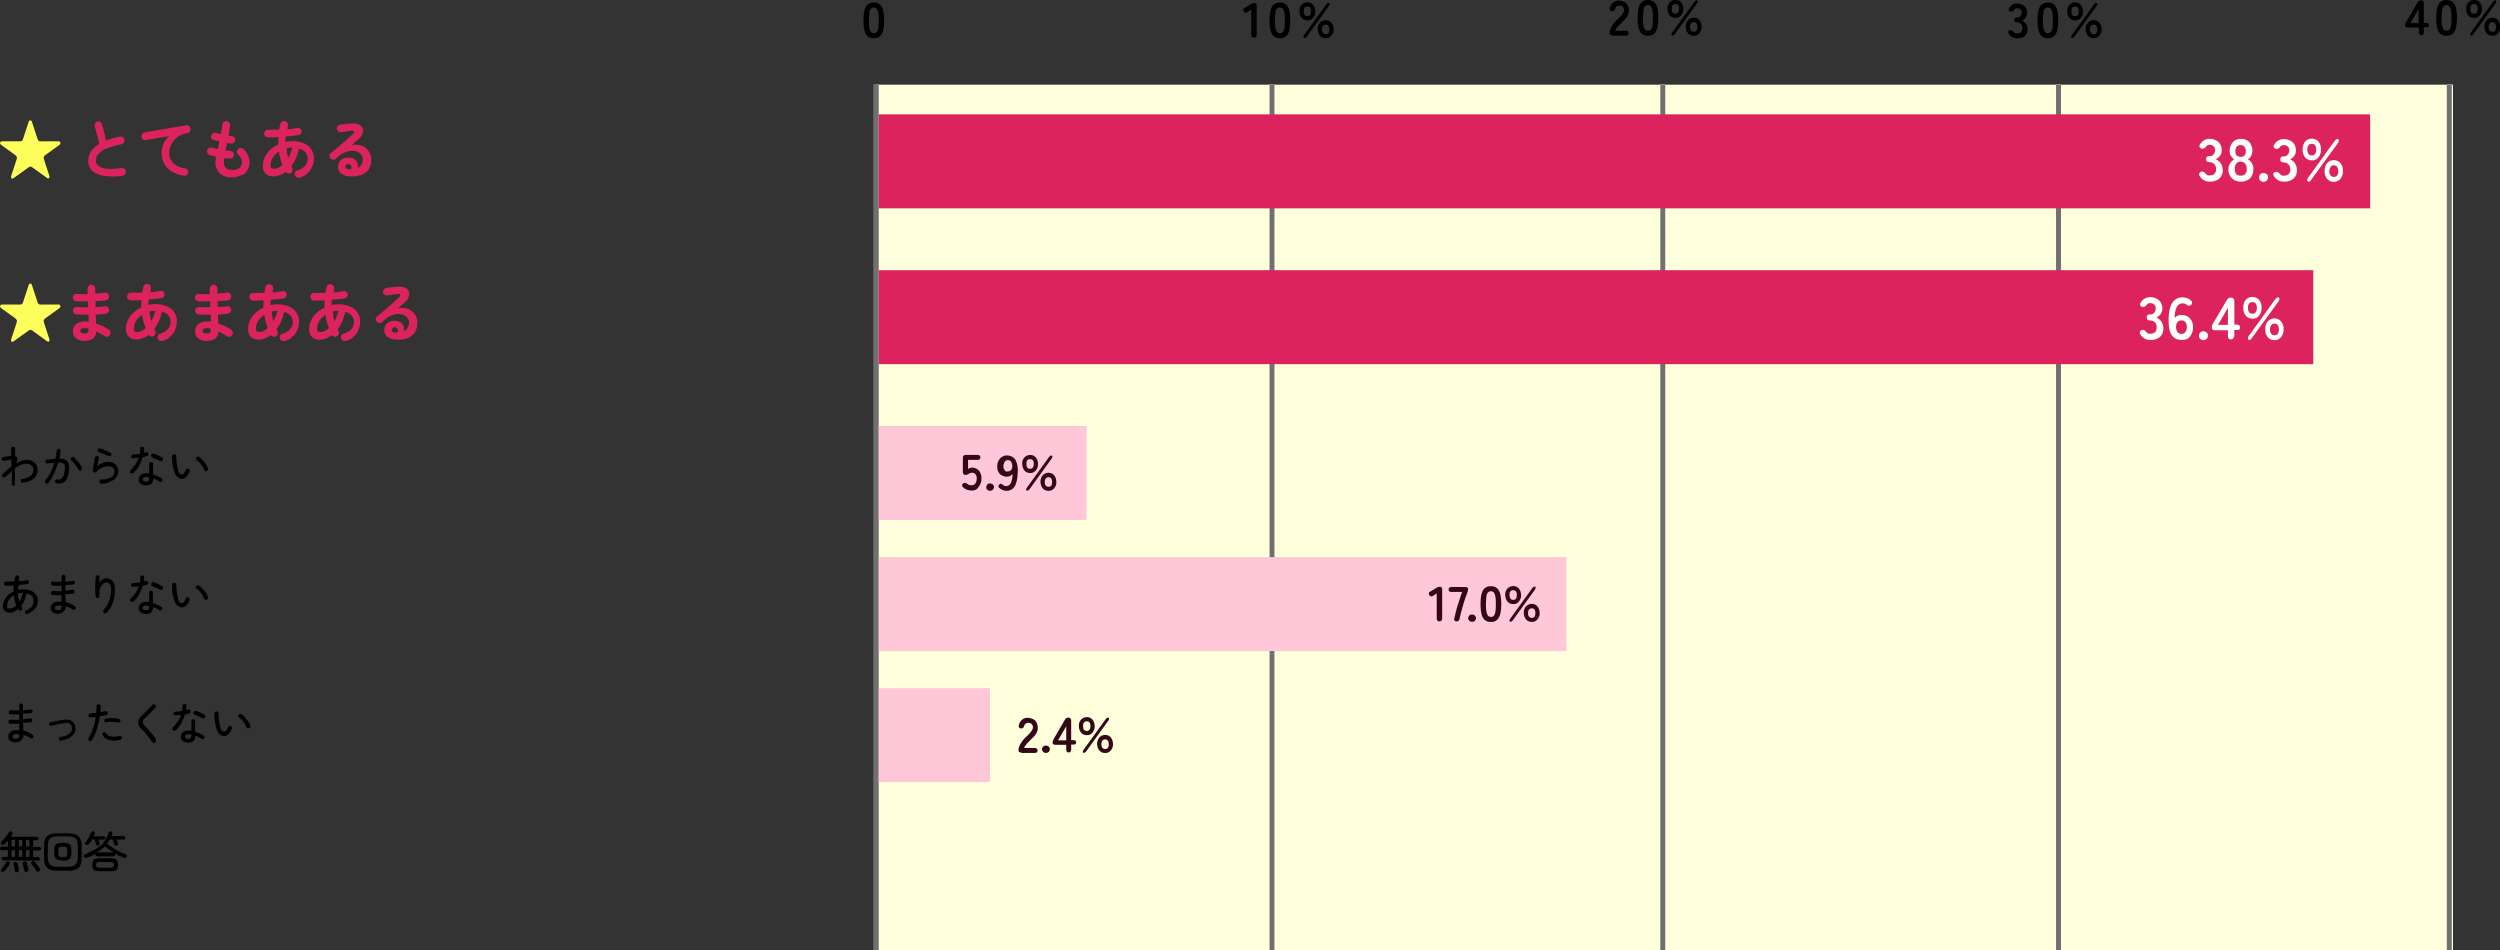 <?xml version="1.0" encoding="utf-8"?>
<!-- Generator: Adobe Illustrator 26.3.1, SVG Export Plug-In . SVG Version: 6.00 Build 0)  -->
<svg version="1.1" id="レイヤー_1" xmlns="http://www.w3.org/2000/svg" xmlns:xlink="http://www.w3.org/1999/xlink" x="0px"
	 y="0px" viewBox="0 0 1010.8 384.2" style="enable-background:new 0 0 1010.8 384.2;" xml:space="preserve">
<rect x="0" y="0" width="1010.8" height="384.2" fill="#333333" stroke="none"/>
<style type="text/css">
	.st0{fill:#DD235E;}
	.st1{fill:#FFFF5B;}
	.st2{fill:#FFFFDB;}
	.st3{fill:#FFFFFF;}
	.st4{fill:none;stroke:#707070;}
	.st5{fill:#FFC7D8;}
	.st6{fill:#330618;}
</style>
<g id="reserve_enquete_02" transform="translate(-457.702 -1516.76)">
	<path id="パス_200621" class="st0" d="M507.2,1587.8c-2.4,0.4-4.9,0.4-7.3,0.1c-1.8-0.2-3.4-0.9-4.8-2c-1.1-1.1-1.8-2.6-1.7-4.2
		c0-1.4,0.4-2.8,1.2-3.9c0.9-1.2,2-2.1,3.2-2.8c-0.1-0.7-0.3-1.4-0.5-2.3c-0.2-0.9-0.5-1.7-0.7-2.6c-0.2-0.9-0.5-1.6-0.6-2.2
		c-0.1-0.4-0.1-0.8,0.1-1.2c0.2-0.4,0.5-0.6,0.9-0.8c0.4-0.1,0.8-0.1,1.2,0.1c0.4,0.2,0.6,0.5,0.7,0.9c0.3,1,0.6,2.1,0.9,3.3
		c0.3,1.2,0.5,2.3,0.7,3.4c0.8-0.3,1.7-0.6,2.7-0.9c0.9-0.3,1.9-0.5,2.9-0.7c0.4-0.1,0.8,0,1.2,0.2c0.4,0.2,0.6,0.6,0.7,1
		c0.1,0.4,0,0.8-0.2,1.2c-0.2,0.3-0.6,0.6-1,0.7c-1.8,0.3-3.6,0.8-5.3,1.4c-1.1,0.4-2.2,0.9-3.1,1.6c-0.6,0.5-1.1,1.1-1.5,1.7
		c-0.3,0.6-0.4,1.2-0.4,1.9c0,1.4,0.8,2.3,2.5,2.9c1.7,0.6,4.3,0.6,7.8,0.1c0.4-0.1,0.8,0,1.2,0.3c0.3,0.2,0.5,0.6,0.6,1
		c0.1,0.4-0.1,0.8-0.3,1.2C507.9,1587.5,507.6,1587.7,507.2,1587.8z M532.1,1587.8c-1.8-0.2-3.5-0.8-5.1-1.8c-1.3-0.8-2.3-1.9-3-3.2
		c-0.6-1.2-1-2.6-1-4c0-1.3,0.3-2.7,0.8-3.9c0.5-1.2,1.3-2.3,2.4-3.1c-1,0.2-2.1,0.3-3.3,0.5c-1.2,0.2-2.3,0.4-3.4,0.6
		c-1.1,0.2-2.1,0.4-2.9,0.5c-0.4,0.1-0.8,0-1.1-0.3c-0.3-0.2-0.6-0.6-0.6-1c-0.1-0.4,0-0.8,0.3-1.2c0.3-0.3,0.6-0.6,1-0.6
		c0.6-0.1,1.3-0.2,2.1-0.4c0.9-0.1,1.8-0.3,2.9-0.5c1.1-0.2,2.2-0.4,3.3-0.5l3.3-0.6c1.1-0.2,2.1-0.4,3-0.5s1.6-0.3,2.2-0.4
		c0.4-0.1,0.8,0,1.1,0.3c0.3,0.2,0.6,0.6,0.6,1c0.1,0.4,0,0.8-0.2,1.2c-0.2,0.4-0.6,0.6-1,0.7c-1.2,0.1-2.3,0.5-3.3,1.1
		c-0.9,0.5-1.7,1.2-2.3,2c-0.6,0.7-1,1.6-1.4,2.5c-0.3,0.8-0.4,1.7-0.4,2.5c-0.1,1.5,0.6,3,1.7,4.1c1.3,1.1,2.9,1.8,4.7,2
		c0.4,0.1,0.8,0.3,1,0.6c0.3,0.3,0.4,0.7,0.3,1.1c-0.1,0.4-0.3,0.8-0.6,1C533,1587.8,532.5,1587.9,532.1,1587.8z M551.4,1588.5
		c-1.8,0.1-3.5-0.5-4.8-1.6c-1.2-1.2-1.9-2.9-1.8-4.6c0-0.3,0-0.6,0.1-0.9c0.1-0.4,0.1-0.8,0.2-1.3c-0.5-0.1-0.9-0.2-1.4-0.3
		l-1.2-0.3c-0.4-0.1-0.7-0.4-0.9-0.8c-0.2-0.4-0.2-0.8-0.1-1.2c0.1-0.4,0.4-0.7,0.8-0.9c0.3-0.2,0.8-0.3,1.2-0.1
		c0.7,0.2,1.5,0.4,2.3,0.5c0.1-0.5,0.2-1,0.3-1.5s0.2-1,0.3-1.6c-0.5-0.1-0.9-0.2-1.3-0.3c-0.4-0.1-0.7-0.2-1-0.2
		c-0.4-0.1-0.7-0.4-0.9-0.7c-0.2-0.3-0.3-0.8-0.1-1.2c0.1-0.4,0.4-0.7,0.7-0.9c0.4-0.2,0.8-0.3,1.2-0.1c0.2,0.1,0.5,0.1,0.8,0.2
		s0.7,0.2,1.2,0.2c0.1-0.8,0.3-1.6,0.4-2.2c0.1-0.5,0.2-1.1,0.2-1.6c0-0.4,0.2-0.8,0.6-1c0.3-0.3,0.7-0.4,1.2-0.3
		c0.4,0,0.8,0.3,1,0.6c0.3,0.3,0.4,0.7,0.3,1.2c-0.1,0.4-0.1,1-0.2,1.7c-0.1,0.7-0.3,1.5-0.4,2.3c0.3,0.1,0.5,0.1,0.8,0.1
		c0.2,0,0.4,0.1,0.6,0.1c0.4,0.1,0.8,0.3,1,0.6c0.3,0.3,0.4,0.7,0.3,1.1c0,0.4-0.3,0.8-0.6,1c-0.3,0.2-0.7,0.4-1.1,0.3
		c-0.2,0-0.5,0-0.7-0.1c-0.3,0-0.6-0.1-0.9-0.1c-0.1,0.5-0.2,1-0.3,1.5c-0.1,0.5-0.2,1-0.3,1.5c0.3,0,0.7,0.1,1,0.1s0.6,0.1,0.9,0.1
		c0.4,0,0.8,0.2,1.1,0.5c0.3,0.3,0.4,0.7,0.4,1.1c0,0.4-0.2,0.8-0.5,1.1c-0.3,0.3-0.7,0.4-1.1,0.4c-0.3,0-0.7-0.1-1.1-0.1
		c-0.4,0-0.8-0.1-1.2-0.1c-0.1,0.6-0.2,1.2-0.2,1.7c0,2.1,1.2,3.1,3.6,3.1c0.9,0,1.7-0.2,2.5-0.7c0.6-0.4,1.1-1.1,1.2-1.8
		c0.2-1.5-0.4-2.9-1.6-3.8c-0.3-0.3-0.5-0.7-0.4-1.1c0-0.4,0.2-0.8,0.5-1.1c0.3-0.3,0.7-0.4,1.1-0.4c0.4,0,0.8,0.2,1.1,0.5
		c0.9,0.8,1.6,1.9,2,3c0.4,1,0.5,2.2,0.3,3.3c-0.2,1.5-1,2.9-2.2,3.8C554.6,1588,553,1588.5,551.4,1588.5z M578.9,1588.6
		c-0.4,0.1-0.8,0.1-1.2-0.1c-0.4-0.2-0.7-0.5-0.8-0.9c-0.1-0.4-0.1-0.8,0.1-1.2c0.2-0.4,0.5-0.6,0.9-0.7c1.2-0.3,2.3-1,3.2-1.9
		c0.7-0.8,1-1.9,1-2.9c0-0.9-0.3-1.8-0.9-2.5c-0.7-0.8-1.6-1.3-2.6-1.5c-0.3,1.3-0.7,2.6-1.2,3.8c-0.5,1.1-1.2,2.2-1.9,3.2
		c0.1,0.2,0.2,0.4,0.3,0.6c0.2,0.3,0.3,0.8,0.2,1.2c-0.1,0.4-0.3,0.8-0.7,1c-0.3,0.2-0.8,0.3-1.1,0.2c-0.4-0.1-0.8-0.3-1-0.7
		c-0.7,0.6-1.5,1.1-2.4,1.4c-0.8,0.3-1.7,0.5-2.6,0.5c-1.1,0-2.1-0.3-3-1c-0.9-0.9-1.3-2.1-1.2-3.3c0-1.3,0.3-2.5,0.8-3.6
		c0.6-1.1,1.3-2.1,2.2-2.9c1-0.9,2-1.6,3.2-2.1c0-0.5,0-1,0-1.5s0.1-1,0.1-1.5c-1.6,0.1-3,0.1-4.3,0.1c-0.4,0-0.8-0.2-1.1-0.5
		c-0.3-0.3-0.4-0.7-0.4-1.1c0-0.4,0.2-0.8,0.5-1.1c0.3-0.3,0.7-0.4,1.1-0.4c0.7,0,1.4,0,2.1,0c0.8,0,1.6,0,2.4-0.1
		c0.1-0.4,0.1-0.8,0.2-1.1c0.1-0.4,0.1-0.7,0.2-1.1c0.1-0.4,0.3-0.8,0.7-1c0.3-0.2,0.8-0.3,1.2-0.2c0.4,0.1,0.7,0.3,1,0.7
		c0.2,0.4,0.3,0.8,0.2,1.2c-0.1,0.2-0.1,0.5-0.1,0.7s-0.1,0.5-0.1,0.7c0.7-0.1,1.5-0.1,2.1-0.2c0.7-0.1,1.3-0.2,1.9-0.3
		c0.4-0.1,0.8,0,1.1,0.2c0.3,0.2,0.6,0.6,0.6,1c0.1,0.4,0,0.8-0.3,1.1c-0.2,0.3-0.6,0.6-1,0.6c-0.7,0.1-1.5,0.2-2.4,0.3
		c-0.9,0.1-1.7,0.2-2.7,0.2c-0.1,0.7-0.1,1.4-0.2,2.2c0.9-0.2,1.9-0.3,2.8-0.3c1.7,0,3.3,0.3,4.8,0.9c1.2,0.5,2.3,1.4,3,2.5
		c0.7,1.1,1.1,2.4,1,3.7c0,1.1-0.2,2.3-0.7,3.3c-0.4,1.1-1.2,2-2,2.7C581.4,1587.6,580.2,1588.2,578.9,1588.6L578.9,1588.6z
		 M568.5,1585c0.6,0,1.2-0.2,1.7-0.4c0.6-0.3,1.2-0.7,1.7-1.2c-0.7-1.7-1.2-3.5-1.4-5.4c-1,0.6-1.9,1.5-2.5,2.5
		c-0.6,0.9-0.9,2-0.9,3.2c0,0.4,0.1,0.8,0.3,1.1C567.8,1584.9,568.2,1585,568.5,1585z M574.2,1580.6c0.4-0.6,0.7-1.3,1-2
		c0.3-0.7,0.5-1.4,0.7-2.2c-0.4,0-0.8,0.1-1.2,0.1c-0.4,0-0.8,0.1-1.1,0.2c0,0.7,0.1,1.3,0.2,1.9
		C573.9,1579.4,574,1580,574.2,1580.6z M599.4,1588.1c-1.3,0-2.6-0.4-3.7-1.1c-0.9-0.7-1.4-1.8-1.3-3c0-0.7,0.2-1.4,0.6-1.9
		c0.4-0.6,1-1,1.6-1.3c0.7-0.3,1.5-0.4,2.3-0.3c1.1,0,2.2,0.5,2.9,1.4c0.6,0.8,0.7,1.9,0.5,2.8c0.6-0.3,1.1-0.7,1.5-1.3
		c0.4-0.7,0.6-1.4,0.6-2.2c0-0.7-0.2-1.3-0.6-1.8c-0.4-0.6-1-1-1.6-1.3c-0.8-0.3-1.6-0.4-2.4-0.4c-1,0.1-2,0.4-3,0.8
		c-1.2,0.6-2.3,1.4-3.2,2.4c-0.3,0.3-0.7,0.5-1.2,0.4c-0.4,0-0.9-0.2-1.1-0.5c-0.3-0.3-0.4-0.7-0.4-1.1c0-0.4,0.2-0.8,0.5-1
		c1.1-0.8,2.1-1.7,3.2-2.6c1.1-0.9,2.1-1.8,3.1-2.7c1-0.9,1.8-1.7,2.6-2.4c0.5-0.5,0.6-0.8,0.5-1.1s-0.5-0.4-1.1-0.3
		c-0.6,0.1-1.3,0.2-2,0.3c-0.8,0.1-1.5,0.2-2.1,0.3c-0.4,0.1-0.8,0-1.1-0.3c-0.3-0.2-0.6-0.6-0.6-1c-0.1-0.4,0-0.8,0.3-1.1
		c0.3-0.3,0.6-0.6,1-0.6c0.4-0.1,0.9-0.1,1.4-0.2c0.6-0.1,1.2-0.1,1.8-0.2c0.6-0.1,1.1-0.1,1.6-0.1c0.9-0.1,1.9,0,2.8,0.4
		c0.7,0.3,1.2,0.9,1.5,1.5c0.3,0.7,0.3,1.4,0,2.1c-0.3,0.8-0.8,1.6-1.5,2.2c-0.3,0.3-0.8,0.7-1.3,1.1c-0.5,0.5-1.1,0.9-1.6,1.4
		c1-0.2,1.9-0.2,2.9,0c0.9,0.1,1.8,0.5,2.5,1c0.7,0.5,1.3,1.2,1.8,2c0.5,0.9,0.7,1.9,0.7,2.9c0.1,1.4-0.3,2.7-1,3.9
		c-0.7,1-1.7,1.8-2.9,2.3C602.2,1587.9,600.8,1588.2,599.4,1588.1z M598.9,1585.2h0.2c0.1,0,0.1,0,0.2,0c0.1,0,0.2,0,0.3,0
		c0.2-0.4,0.3-1,0.1-1.4c-0.2-0.4-0.5-0.6-0.9-0.7c-0.4-0.1-0.7,0-1,0.2c-0.3,0.2-0.4,0.5-0.5,0.8
		C597.3,1584.8,597.8,1585.2,598.9,1585.2L598.9,1585.2z M491.9,1654.6c-1.2,0.1-2.4-0.3-3.4-1c-0.9-0.7-1.4-1.8-1.3-3
		c0-1.1,0.5-2.2,1.3-2.8c1-0.8,2.3-1.1,3.5-1.1c0.5,0,1,0,1.6,0.1l-0.1-2.9c-1.8,0.1-3.4,0.1-4.8,0c-0.4,0-0.8-0.2-1.1-0.5
		c-0.3-0.3-0.4-0.7-0.4-1.1c0-0.4,0.2-0.8,0.5-1c0.3-0.3,0.7-0.4,1.1-0.4c0.7,0,1.4,0.1,2.1,0.1s1.6,0,2.4,0c0-0.4,0-0.8,0-1.2
		s0-0.8,0-1.2c-0.8,0-1.7,0-2.5,0s-1.5,0-2.2,0c-0.4,0-0.8-0.2-1.1-0.5c-0.3-0.3-0.4-0.7-0.4-1.1c0-0.4,0.2-0.8,0.5-1
		c0.3-0.3,0.7-0.4,1.1-0.4c1.3,0.1,2.7,0.1,4.4,0.1v-2.2c0-0.4,0.2-0.8,0.4-1.1c0.3-0.3,0.7-0.5,1.1-0.5c0.9,0,1.6,0.7,1.6,1.5
		c0,0,0,0,0,0v1c0,0.4,0,0.7,0,1.1c0.7-0.1,1.4-0.1,2.1-0.2s1.3-0.1,1.8-0.2c0.4-0.1,0.8,0.1,1.1,0.3c0.3,0.2,0.5,0.6,0.6,1
		c0.1,0.4-0.1,0.8-0.3,1.2c-0.2,0.3-0.6,0.5-1,0.6c-0.6,0.1-1.3,0.1-2,0.2c-0.7,0.1-1.5,0.1-2.2,0.1c0,0.4,0,0.8,0,1.2s0,0.8,0,1.2
		c0.7,0,1.4-0.1,2-0.1s1.2-0.1,1.8-0.2c0.4-0.1,0.8,0,1.1,0.3c0.3,0.2,0.5,0.6,0.6,1c0.1,0.4-0.1,0.8-0.3,1.1
		c-0.2,0.3-0.6,0.5-1,0.6c-0.6,0.1-1.2,0.1-1.9,0.2s-1.4,0.1-2.2,0.1c0,0.7,0.1,1.4,0.1,2s0,1.2,0,1.7c1,0.3,1.9,0.7,2.9,1.1
		c0.8,0.4,1.6,0.9,2.4,1.4c0.3,0.2,0.6,0.6,0.6,1c0.2,0.8-0.4,1.6-1.2,1.8c0,0,0,0,0,0c-0.4,0.1-0.8,0-1.2-0.2
		c-0.5-0.4-1.1-0.7-1.6-1c-0.6-0.3-1.2-0.6-1.8-0.9c0,1.2-0.5,2.3-1.4,3C494.3,1654.3,493.1,1654.6,491.9,1654.6L491.9,1654.6z
		 M491.8,1651.6c0.5,0.1,1-0.1,1.4-0.4c0.2-0.3,0.4-0.7,0.3-1.1v-0.5c-0.6-0.1-1.2-0.2-1.7-0.2c-0.4,0-0.9,0.1-1.2,0.3
		c-0.3,0.2-0.4,0.5-0.4,0.8C490.2,1651.3,490.8,1651.6,491.8,1651.6L491.8,1651.6z M523.5,1654.6c-0.4,0.1-0.8,0.1-1.2-0.1
		c-0.4-0.2-0.7-0.5-0.8-0.9c-0.1-0.4-0.1-0.8,0.1-1.2c0.2-0.4,0.5-0.6,0.9-0.7c1.2-0.3,2.3-1,3.2-2c0.7-0.8,1-1.9,1-2.9
		c0-0.9-0.3-1.8-0.9-2.5c-0.7-0.8-1.6-1.3-2.6-1.5c-0.3,1.3-0.7,2.6-1.2,3.8c-0.5,1.1-1.2,2.2-1.9,3.2c0.1,0.2,0.2,0.4,0.3,0.6
		c0.2,0.3,0.3,0.8,0.2,1.2c-0.1,0.4-0.3,0.8-0.7,1c-0.3,0.2-0.8,0.3-1.1,0.2c-0.4-0.1-0.8-0.3-1-0.7c-0.7,0.6-1.5,1.1-2.4,1.4
		c-0.8,0.3-1.7,0.5-2.6,0.5c-1.1,0-2.1-0.3-3-1c-0.9-0.9-1.3-2.1-1.2-3.3c0-1.3,0.3-2.5,0.8-3.6c0.6-1.1,1.3-2.1,2.2-2.9
		c1-0.9,2-1.6,3.2-2.1c0-0.5,0-1,0-1.5c0-0.5,0.1-1,0.1-1.5c-1.6,0.1-3,0.1-4.3,0.1c-0.4,0-0.8-0.2-1.1-0.5
		c-0.3-0.3-0.4-0.7-0.4-1.1c0-0.4,0.2-0.8,0.5-1.1c0.3-0.3,0.7-0.4,1.1-0.4c0.7,0,1.4,0,2.1,0c0.8,0,1.6,0,2.4-0.1
		c0.1-0.4,0.1-0.8,0.2-1.1s0.2-0.7,0.2-1.1c0.1-0.4,0.3-0.8,0.7-1c0.3-0.2,0.8-0.3,1.2-0.2c0.4,0.1,0.7,0.3,1,0.7
		c0.2,0.4,0.3,0.8,0.2,1.2c-0.1,0.2-0.1,0.5-0.1,0.7s-0.1,0.5-0.1,0.7c0.7-0.1,1.5-0.1,2.1-0.2c0.7-0.1,1.3-0.2,1.9-0.3
		c0.4-0.1,0.8,0,1.1,0.2c0.3,0.2,0.6,0.6,0.6,1c0.1,0.4,0,0.8-0.3,1.1c-0.2,0.3-0.6,0.6-1,0.6c-0.7,0.1-1.5,0.2-2.4,0.3
		c-0.9,0.1-1.7,0.2-2.7,0.2c-0.1,0.7-0.1,1.4-0.2,2.2c0.9-0.2,1.9-0.3,2.8-0.3c1.7,0,3.3,0.3,4.8,0.9c1.2,0.5,2.3,1.4,3,2.5
		c0.7,1.1,1.1,2.4,1,3.7c0,1.1-0.2,2.3-0.7,3.3c-0.4,1.1-1.1,2-2,2.7C526,1653.6,524.8,1654.2,523.5,1654.6L523.5,1654.6z
		 M513.2,1651c0.6,0,1.2-0.2,1.7-0.4c0.6-0.3,1.2-0.7,1.7-1.2c-0.7-1.7-1.2-3.5-1.4-5.4c-1,0.6-1.9,1.5-2.5,2.5
		c-0.6,0.9-0.9,2-0.9,3.2c0,0.4,0.1,0.8,0.3,1.1C512.4,1650.9,512.8,1651,513.2,1651z M518.8,1646.6c0.4-0.6,0.7-1.3,1-2
		c0.3-0.7,0.5-1.4,0.7-2.2c-0.4,0-0.8,0.1-1.2,0.1c-0.4,0-0.8,0.1-1.1,0.2c0,0.7,0.1,1.3,0.2,1.9
		C518.5,1645.4,518.6,1646,518.8,1646.6z M541.3,1654.6c-1.2,0.1-2.4-0.3-3.4-1c-0.9-0.7-1.4-1.8-1.3-3c0-1.1,0.5-2.2,1.3-2.8
		c1-0.8,2.3-1.1,3.5-1.1c0.5,0,1,0,1.6,0.1l-0.1-2.9c-1.8,0.1-3.4,0.1-4.8,0c-0.4,0-0.8-0.2-1.1-0.5c-0.3-0.3-0.4-0.7-0.4-1.1
		c0-0.4,0.2-0.8,0.5-1c0.3-0.3,0.7-0.4,1.1-0.4c0.7,0,1.4,0.1,2.1,0.1c0.8,0,1.6,0,2.4,0c0-0.4,0-0.8,0-1.2s0-0.8,0-1.2
		c-0.8,0-1.7,0-2.5,0c-0.8,0-1.5,0-2.2,0c-0.4,0-0.8-0.2-1.1-0.5c-0.3-0.3-0.4-0.7-0.4-1.1c0-0.4,0.2-0.8,0.5-1
		c0.3-0.3,0.7-0.4,1.1-0.4c1.3,0.1,2.7,0.1,4.4,0.1v-2.2c0-0.4,0.2-0.8,0.4-1.1c0.3-0.3,0.7-0.5,1.1-0.5c0.9,0,1.6,0.7,1.6,1.5
		c0,0,0,0,0,0v1c0,0.4,0,0.7,0,1.1c0.7-0.1,1.4-0.1,2.1-0.2s1.3-0.1,1.8-0.2c0.4-0.1,0.8,0.1,1.1,0.3c0.3,0.2,0.5,0.6,0.6,1
		c0.1,0.4-0.1,0.8-0.3,1.2c-0.2,0.3-0.6,0.5-1,0.6c-0.6,0.1-1.3,0.1-2,0.2c-0.7,0.1-1.5,0.1-2.2,0.1c0,0.4,0,0.8,0,1.2s0,0.8,0,1.2
		c0.7,0,1.4-0.1,2-0.1s1.2-0.1,1.8-0.2c0.4-0.1,0.8,0,1.1,0.3c0.3,0.2,0.5,0.6,0.6,1c0.1,0.4-0.1,0.8-0.3,1.1
		c-0.2,0.3-0.6,0.5-1,0.6c-0.6,0.1-1.2,0.1-1.9,0.2c-0.7,0.1-1.4,0.1-2.2,0.1c0,0.7,0.1,1.4,0.1,2s0,1.2,0,1.7
		c1,0.3,1.9,0.7,2.9,1.1c0.8,0.4,1.6,0.9,2.4,1.4c0.3,0.2,0.6,0.6,0.6,1c0.2,0.8-0.4,1.6-1.2,1.8c0,0,0,0,0,0
		c-0.4,0.1-0.8,0-1.2-0.2c-0.5-0.4-1.1-0.7-1.6-1c-0.6-0.3-1.2-0.6-1.8-0.9c0,1.2-0.5,2.3-1.4,3
		C543.7,1654.3,542.5,1654.6,541.3,1654.6z M541.2,1651.6c0.5,0.1,1-0.1,1.4-0.4c0.2-0.3,0.4-0.7,0.3-1.1v-0.5
		c-0.6-0.1-1.2-0.2-1.7-0.2c-0.4,0-0.9,0.1-1.2,0.3c-0.3,0.2-0.4,0.5-0.4,0.8C539.6,1651.3,540.2,1651.6,541.2,1651.6z
		 M572.9,1654.6c-0.4,0.1-0.8,0.1-1.2-0.1c-0.4-0.2-0.7-0.5-0.8-0.9c-0.1-0.4-0.1-0.8,0.1-1.2c0.2-0.4,0.5-0.6,0.9-0.7
		c1.2-0.3,2.3-1,3.2-1.9c0.7-0.8,1-1.9,1-2.9c0-0.9-0.3-1.8-0.9-2.5c-0.7-0.8-1.6-1.3-2.6-1.5c-0.3,1.3-0.7,2.6-1.2,3.8
		c-0.5,1.1-1.2,2.2-1.9,3.2c0.1,0.2,0.2,0.4,0.3,0.6c0.2,0.3,0.3,0.8,0.2,1.2c-0.1,0.4-0.3,0.8-0.7,1c-0.3,0.2-0.8,0.3-1.1,0.2
		c-0.4-0.1-0.8-0.3-1-0.7c-0.7,0.6-1.5,1.1-2.4,1.4c-0.8,0.3-1.7,0.5-2.6,0.5c-1.1,0-2.1-0.3-3-1c-0.9-0.9-1.3-2.1-1.2-3.3
		c0-1.3,0.3-2.5,0.8-3.6c0.6-1.1,1.3-2.1,2.2-2.9c1-0.9,2-1.6,3.2-2.1c0-0.5,0-1,0-1.5s0.1-1,0.1-1.5c-1.6,0.1-3,0.1-4.3,0.1
		c-0.4,0-0.8-0.2-1.1-0.5c-0.3-0.3-0.4-0.7-0.4-1.1c0-0.4,0.2-0.8,0.5-1.1c0.3-0.3,0.7-0.4,1.1-0.4c0.7,0,1.4,0,2.1,0
		c0.8,0,1.6,0,2.4-0.1c0.1-0.4,0.1-0.8,0.2-1.1c0.1-0.4,0.2-0.7,0.2-1.1c0.1-0.4,0.3-0.8,0.7-1c0.3-0.2,0.8-0.3,1.2-0.2
		c0.4,0.1,0.7,0.3,1,0.7c0.2,0.4,0.3,0.8,0.2,1.2c-0.1,0.2-0.1,0.5-0.1,0.7c0,0.2-0.1,0.5-0.1,0.7c0.7-0.1,1.5-0.1,2.1-0.2
		c0.7-0.1,1.3-0.2,1.9-0.3c0.4-0.1,0.8,0,1.1,0.2c0.3,0.2,0.6,0.6,0.6,1c0.1,0.4,0,0.8-0.3,1.1c-0.2,0.3-0.6,0.6-1,0.6
		c-0.7,0.1-1.5,0.2-2.4,0.3c-0.9,0.1-1.7,0.2-2.7,0.2c-0.1,0.7-0.1,1.4-0.2,2.2c0.9-0.2,1.9-0.3,2.8-0.3c1.7,0,3.3,0.3,4.8,0.9
		c1.2,0.5,2.3,1.4,3,2.5c0.7,1.1,1.1,2.4,1,3.7c0,1.1-0.2,2.3-0.7,3.3c-0.4,1.1-1.1,2-2,2.7C575.4,1653.6,574.2,1654.2,572.9,1654.6
		z M562.6,1651c0.6,0,1.2-0.2,1.7-0.4c0.6-0.3,1.2-0.7,1.7-1.2c-0.7-1.7-1.2-3.5-1.4-5.4c-1,0.6-1.9,1.5-2.5,2.5
		c-0.6,0.9-0.9,2-0.9,3.2c0,0.4,0.1,0.8,0.3,1.1C561.8,1650.9,562.2,1651,562.6,1651z M568.2,1646.6c0.4-0.6,0.7-1.3,1-2
		c0.3-0.7,0.5-1.4,0.7-2.2c-0.4,0-0.8,0.1-1.2,0.1c-0.4,0-0.8,0.1-1.1,0.2c0,0.7,0.1,1.3,0.2,1.9
		C567.9,1645.4,568,1646,568.2,1646.6z M597.6,1654.6c-0.4,0.1-0.8,0.1-1.2-0.1c-0.4-0.2-0.7-0.5-0.8-0.9c-0.1-0.4-0.1-0.8,0.1-1.2
		c0.2-0.4,0.5-0.6,0.9-0.7c1.2-0.3,2.3-1,3.2-1.9c0.7-0.8,1-1.9,1-2.9c0-0.9-0.3-1.8-0.9-2.5c-0.7-0.8-1.6-1.3-2.6-1.5
		c-0.3,1.3-0.7,2.6-1.2,3.8c-0.5,1.1-1.2,2.2-1.9,3.2c0.1,0.2,0.2,0.4,0.3,0.6c0.2,0.3,0.3,0.8,0.2,1.2c-0.1,0.4-0.3,0.8-0.7,1
		c-0.3,0.2-0.8,0.3-1.1,0.2c-0.4-0.1-0.8-0.3-1-0.7c-0.7,0.6-1.5,1.1-2.4,1.4c-0.8,0.3-1.7,0.5-2.6,0.5c-1.1,0-2.1-0.3-3-1
		c-0.9-0.9-1.3-2.1-1.2-3.3c0-1.3,0.3-2.5,0.8-3.6c0.6-1.1,1.3-2.1,2.2-2.9c1-0.9,2-1.6,3.2-2.1c0-0.5,0-1,0-1.5
		c0-0.5,0.1-1,0.1-1.5c-1.6,0.1-3,0.1-4.3,0.1c-0.4,0-0.8-0.2-1.1-0.5c-0.3-0.3-0.4-0.7-0.4-1.1c0-0.4,0.2-0.8,0.5-1.1
		c0.3-0.3,0.7-0.4,1.1-0.4c0.7,0,1.4,0,2.1,0c0.8,0,1.6,0,2.4-0.1c0.1-0.4,0.1-0.8,0.2-1.1c0.1-0.4,0.1-0.7,0.2-1.1
		c0.1-0.4,0.3-0.8,0.7-1c0.3-0.2,0.8-0.3,1.2-0.2c0.4,0.1,0.7,0.3,1,0.7c0.2,0.4,0.3,0.8,0.2,1.2c-0.1,0.2-0.1,0.5-0.1,0.7
		s-0.1,0.5-0.1,0.7c0.7-0.1,1.5-0.1,2.1-0.2c0.7-0.1,1.3-0.2,1.9-0.3c0.4-0.1,0.8,0,1.1,0.2c0.3,0.2,0.6,0.6,0.6,1
		c0.1,0.4,0,0.8-0.3,1.1c-0.2,0.3-0.6,0.6-1,0.6c-0.7,0.1-1.5,0.2-2.4,0.3c-0.9,0.1-1.7,0.2-2.7,0.2c-0.1,0.7-0.1,1.4-0.2,2.2
		c0.9-0.2,1.9-0.3,2.8-0.3c1.7,0,3.3,0.3,4.8,0.9c1.2,0.5,2.3,1.4,3,2.5c0.7,1.1,1.1,2.4,1,3.7c0,1.1-0.2,2.3-0.7,3.3
		c-0.4,1.1-1.1,2-2,2.7C600.1,1653.6,598.9,1654.2,597.6,1654.6L597.6,1654.6z M587.3,1651c0.6,0,1.2-0.2,1.7-0.4
		c0.6-0.3,1.2-0.7,1.7-1.2c-0.7-1.7-1.2-3.5-1.4-5.4c-1,0.6-1.9,1.5-2.5,2.5c-0.6,0.9-0.9,2-0.9,3.2c0,0.4,0.1,0.8,0.3,1.1
		C586.5,1650.9,586.9,1651,587.3,1651z M592.9,1646.6c0.4-0.6,0.7-1.3,1-2c0.3-0.7,0.5-1.4,0.7-2.2c-0.4,0-0.8,0.1-1.2,0.1
		c-0.4,0-0.8,0.1-1.1,0.2c0,0.7,0.1,1.3,0.2,1.9C592.6,1645.4,592.7,1646,592.9,1646.6z M618.1,1654.1c-1.3,0-2.6-0.4-3.7-1.1
		c-0.9-0.7-1.4-1.8-1.3-3c0-1.4,0.9-2.7,2.2-3.2c0.7-0.3,1.5-0.4,2.3-0.3c1.1,0,2.2,0.5,2.9,1.4c0.6,0.8,0.7,1.9,0.5,2.8
		c0.6-0.3,1.1-0.7,1.5-1.3c0.4-0.7,0.6-1.4,0.6-2.2c0-0.7-0.2-1.3-0.6-1.8c-0.4-0.6-1-1-1.6-1.3c-0.8-0.3-1.6-0.4-2.4-0.4
		c-1,0.1-2,0.4-3,0.8c-1.2,0.6-2.3,1.4-3.2,2.4c-0.3,0.3-0.7,0.5-1.2,0.4c-0.4,0-0.9-0.2-1.1-0.5c-0.3-0.3-0.4-0.7-0.4-1.1
		c0-0.4,0.2-0.8,0.5-1c1.1-0.8,2.1-1.7,3.2-2.6c1.1-0.9,2.1-1.8,3.1-2.7c1-0.9,1.8-1.7,2.6-2.4c0.5-0.5,0.6-0.8,0.5-1.1
		s-0.5-0.4-1.1-0.3c-0.6,0.1-1.3,0.2-2,0.3c-0.8,0.1-1.5,0.2-2.1,0.3c-0.4,0.1-0.8,0-1.1-0.3c-0.3-0.2-0.6-0.6-0.6-1
		c-0.1-0.4,0-0.8,0.3-1.1c0.3-0.3,0.6-0.6,1-0.6c0.4-0.1,0.9-0.1,1.4-0.2c0.6-0.1,1.2-0.1,1.8-0.2s1.1-0.1,1.6-0.1
		c0.9-0.1,1.9,0,2.8,0.4c0.7,0.3,1.2,0.9,1.5,1.5c0.3,0.7,0.3,1.4,0,2.1c-0.3,0.8-0.8,1.6-1.5,2.2c-0.3,0.3-0.8,0.7-1.3,1.1
		s-1.1,0.9-1.6,1.4c1-0.2,1.9-0.2,2.9,0c0.9,0.1,1.8,0.5,2.5,1c0.7,0.5,1.3,1.2,1.8,2c0.5,0.9,0.7,1.9,0.6,2.9
		c0.1,1.4-0.3,2.7-1,3.9c-0.7,1-1.7,1.8-2.9,2.3C621,1654,619.5,1654.2,618.1,1654.1L618.1,1654.1z M617.7,1651.2h0.2
		c0.1,0,0.1,0,0.2,0c0.1,0,0.2,0,0.3,0c0.2-0.4,0.3-1,0.1-1.4c-0.2-0.4-0.5-0.6-0.9-0.7c-0.4-0.1-0.7,0-1,0.2
		c-0.3,0.2-0.4,0.5-0.5,0.8C616,1650.8,616.5,1651.2,617.7,1651.2L617.7,1651.2z"/>
	<path class="st1" d="M462.4,1588.9c-0.1-0.1-0.2-0.2-0.2-0.4c0-0.2,0-0.3,0-0.5l2.2-6.7c0.1-0.4,0.2-0.7,0.1-1.1
		c-0.2-0.3-0.4-0.6-0.7-0.8l-5.7-4.1c-0.1-0.1-0.2-0.2-0.3-0.4c-0.1-0.1-0.1-0.3,0-0.5c0-0.2,0.1-0.3,0.3-0.4
		c0.1-0.1,0.3-0.1,0.4-0.1h7c0.4,0,0.8,0,1.1-0.2c0.3-0.3,0.4-0.6,0.5-1l2.2-6.7c0-0.2,0.1-0.3,0.2-0.4c0.1-0.1,0.3-0.2,0.4-0.2
		c0.2,0,0.3,0.1,0.5,0.2c0.1,0.1,0.2,0.2,0.2,0.4l2.2,6.7c0.1,0.4,0.3,0.7,0.5,1c0.3,0.2,0.7,0.3,1.1,0.2h7c0.2,0,0.3,0,0.4,0.1
		c0.1,0.1,0.2,0.2,0.3,0.4c0.1,0.2,0,0.3,0,0.5c-0.1,0.1-0.2,0.3-0.3,0.4l-5.7,4.1c-0.3,0.2-0.6,0.5-0.7,0.8c-0.1,0.4,0,0.7,0.1,1.1
		l2.2,6.7c0.1,0.3,0,0.6-0.2,0.8c-0.1,0.1-0.3,0.2-0.4,0.1c-0.2,0-0.3-0.1-0.4-0.2l-5.7-4.1c-0.3-0.3-0.6-0.4-1-0.5
		c-0.4,0.1-0.7,0.2-1,0.5l-5.7,4.1c-0.1,0.1-0.3,0.1-0.4,0.2C462.7,1589.1,462.6,1589,462.4,1588.9z"/>
	<path class="st1" d="M462.4,1654.9c-0.1-0.1-0.2-0.2-0.2-0.4c0-0.2,0-0.3,0-0.5l2.2-6.7c0.1-0.4,0.2-0.7,0.1-1.1
		c-0.2-0.3-0.4-0.6-0.7-0.8l-5.7-4.1c-0.1-0.1-0.2-0.2-0.3-0.4c-0.1-0.1-0.1-0.3,0-0.5c0-0.2,0.1-0.3,0.3-0.4
		c0.1-0.1,0.3-0.1,0.4-0.1h7c0.4,0,0.8,0,1.1-0.2c0.3-0.3,0.4-0.6,0.5-1l2.2-6.7c0-0.2,0.1-0.3,0.2-0.4c0.1-0.1,0.3-0.2,0.4-0.2
		c0.2,0,0.3,0.1,0.5,0.2c0.1,0.1,0.2,0.2,0.2,0.4l2.2,6.7c0.1,0.4,0.3,0.7,0.5,1c0.3,0.2,0.7,0.3,1.1,0.2h7c0.2,0,0.3,0,0.4,0.1
		c0.1,0.1,0.2,0.2,0.3,0.4c0.1,0.2,0,0.3,0,0.5c-0.1,0.1-0.2,0.3-0.3,0.4l-5.7,4.1c-0.3,0.2-0.6,0.5-0.7,0.8c-0.1,0.4,0,0.7,0.1,1.1
		l2.2,6.7c0.1,0.3,0,0.6-0.2,0.8c-0.1,0.1-0.3,0.2-0.4,0.1c-0.2,0-0.3-0.1-0.4-0.2l-5.7-4.1c-0.3-0.3-0.6-0.4-1-0.5
		c-0.4,0.1-0.7,0.2-1,0.5l-5.7,4.1c-0.1,0.1-0.3,0.1-0.4,0.2C462.7,1655.1,462.6,1655,462.4,1654.9z"/>
	<path id="パス_200620" d="M463.3,1713.2c-0.2,0-0.4-0.1-0.6-0.2c-0.2-0.1-0.2-0.3-0.2-0.6v-5.2c-0.4,0.4-0.8,0.8-1.3,1.2
		l-1.3,1.2c-0.2,0.1-0.4,0.2-0.6,0.2c-0.2,0-0.4-0.1-0.6-0.2c-0.1-0.2-0.2-0.4-0.2-0.6c0-0.2,0.1-0.4,0.2-0.5
		c0.6-0.5,1.2-1.1,1.8-1.6c0.6-0.5,1.2-1.1,1.8-1.6v-2.8c-0.2,0-0.5,0.1-0.9,0.2s-0.7,0.2-1.1,0.2l-0.9,0.2c-0.2,0.1-0.4,0-0.6-0.1
		c-0.2-0.1-0.3-0.3-0.4-0.5c0-0.2,0-0.4,0.1-0.6c0.1-0.2,0.3-0.3,0.5-0.3c0.3-0.1,0.6-0.1,1-0.2l1.2-0.2l1-0.2v-2.8
		c0-0.2,0.1-0.4,0.2-0.6c0.1-0.1,0.3-0.2,0.6-0.2c0.2,0,0.4,0.1,0.6,0.2c0.2,0.1,0.2,0.4,0.2,0.6v2.9c0.3,0.1,0.5,0.3,0.7,0.6
		c0.2,0.3,0.3,0.7,0.2,1c-0.1,0.5-0.2,0.9-0.4,1.4c0.6-0.4,1.3-0.7,2-1c0.7-0.2,1.3-0.4,2-0.4c1.2-0.1,2.4,0.3,3.4,1.1
		c0.8,0.8,1.2,1.8,1.2,3c0,0.5-0.1,1-0.2,1.5c-0.2,0.6-0.5,1.1-0.9,1.5c-0.5,0.5-1.1,1-1.8,1.3c-1,0.4-2,0.7-3,0.8
		c-0.2,0-0.4,0-0.6-0.1c-0.2-0.1-0.3-0.3-0.3-0.5c0-0.2,0-0.4,0.1-0.6c0.1-0.2,0.3-0.3,0.5-0.3c1.2-0.1,2.4-0.6,3.4-1.3
		c0.7-0.5,1.1-1.4,1.1-2.3c0.1-0.7-0.2-1.4-0.8-1.9c-0.6-0.5-1.4-0.7-2.2-0.6c-0.8,0-1.6,0.2-2.3,0.5c-0.8,0.4-1.6,0.8-2.2,1.4v6.5
		c0,0.2-0.1,0.4-0.2,0.6C463.7,1713.1,463.5,1713.2,463.3,1713.2z M480.6,1712.2c-0.2,0-0.4-0.1-0.5-0.3c-0.1-0.2-0.2-0.4-0.2-0.6
		c0-0.2,0.1-0.4,0.3-0.5c0.2-0.1,0.4-0.2,0.6-0.2c0.3,0,0.7,0.1,1,0c0.3,0,0.6-0.2,0.9-0.4c0.3-0.3,0.5-0.7,0.7-1.1
		c0.2-0.7,0.4-1.4,0.5-2.2c0.1-0.6,0.1-1.2,0-1.9c-0.1-0.4-0.4-0.8-0.8-1c-0.6-0.2-1.3-0.3-1.9-0.2c-0.3,1-0.6,2-1,2.9
		c-0.4,1-0.8,1.9-1.3,2.8c-0.5,0.9-1,1.7-1.6,2.5c-0.1,0.2-0.3,0.3-0.5,0.3c-0.2,0-0.4,0-0.6-0.2c-0.2-0.1-0.3-0.3-0.3-0.5
		c0-0.2,0-0.4,0.2-0.6c0.8-1,1.5-2.1,2.1-3.3c0.6-1.2,1.1-2.5,1.5-3.8l-1.4,0.1c-0.5,0-0.9,0.1-1.4,0.2c-0.2,0-0.4,0-0.6-0.2
		c-0.2-0.1-0.3-0.3-0.3-0.5c0-0.2,0.1-0.4,0.2-0.6c0.1-0.2,0.3-0.3,0.5-0.3c0.6-0.1,1.1-0.1,1.7-0.2s1.1-0.1,1.7-0.1
		c0.3-1.1,0.4-2.2,0.5-3.3c0-0.2,0.1-0.4,0.3-0.6c0.2-0.1,0.4-0.2,0.6-0.2c0.2,0,0.4,0.1,0.5,0.3c0.1,0.2,0.2,0.4,0.2,0.6
		c-0.1,1.1-0.2,2.1-0.5,3.1c1.7,0,2.8,0.4,3.4,1.2c0.6,1.1,0.8,2.4,0.5,3.7c-0.1,1.1-0.4,2.3-0.9,3.3c-0.3,0.7-0.9,1.2-1.6,1.6
		C482.2,1712.2,481.4,1712.3,480.6,1712.2z M490.5,1706.9c-0.2,0.1-0.4,0.1-0.6,0.1c-0.2-0.1-0.4-0.2-0.5-0.4
		c-0.2-0.4-0.5-0.9-0.8-1.3c-0.3-0.4-0.6-0.8-1-1.3c-0.3-0.4-0.6-0.7-1-1c-0.2-0.1-0.3-0.3-0.3-0.6c0-0.2,0.1-0.4,0.2-0.6
		c0.1-0.2,0.4-0.3,0.6-0.3c0.2,0,0.4,0.1,0.6,0.2c0.4,0.4,0.8,0.8,1.1,1.2c0.4,0.5,0.8,0.9,1.1,1.4c0.3,0.4,0.6,0.9,0.9,1.3
		c0.1,0.2,0.1,0.4,0.1,0.6C490.8,1706.6,490.7,1706.8,490.5,1706.9z M498.7,1712.3c-0.2,0-0.4-0.1-0.6-0.2c-0.2-0.1-0.2-0.4-0.2-0.6
		c0-0.2,0.1-0.4,0.2-0.6c0.2-0.2,0.4-0.2,0.6-0.3c1.4,0.1,2.7-0.2,3.9-0.8c0.9-0.5,1.4-1.4,1.4-2.4c0-0.6-0.2-1.2-0.7-1.6
		c-0.5-0.4-1.1-0.6-1.8-0.5c-0.8,0-1.7,0.2-2.4,0.5c-0.9,0.4-1.8,1-2.5,1.8c-0.1,0.1-0.3,0.2-0.4,0.2c-0.2,0-0.3,0-0.5-0.1
		c-0.2-0.1-0.3-0.2-0.4-0.3c-0.1-0.1-0.1-0.3-0.1-0.5c0.1-0.7,0.2-1.5,0.4-2.4c0.2-0.9,0.3-1.8,0.5-2.8c0.1-0.2,0.2-0.4,0.4-0.5
		c0.2-0.1,0.4-0.2,0.6-0.1c0.2,0,0.4,0.2,0.5,0.4c0.1,0.2,0.2,0.4,0.1,0.6c-0.1,0.3-0.2,0.8-0.3,1.3s-0.3,1.2-0.4,1.8
		c0.7-0.5,1.5-1,2.3-1.3c0.7-0.3,1.4-0.4,2.2-0.4c0.7,0,1.5,0.1,2.1,0.5c0.6,0.3,1.1,0.8,1.4,1.3c0.3,0.6,0.5,1.2,0.5,1.9
		c0,0.9-0.2,1.7-0.7,2.4c-0.5,0.8-1.3,1.4-2.2,1.7C501.4,1712.1,500,1712.4,498.7,1712.3z M501.7,1701.2c-0.4-0.2-0.9-0.4-1.4-0.6
		l-1.5-0.6c-0.5-0.2-0.9-0.4-1.2-0.5c-0.2-0.1-0.4-0.2-0.4-0.4c-0.1-0.2-0.1-0.4,0-0.6c0.1-0.2,0.3-0.3,0.5-0.4
		c0.2-0.1,0.4-0.1,0.6,0c0.4,0.1,0.8,0.3,1.3,0.5c0.5,0.2,1,0.4,1.4,0.6c0.5,0.2,0.9,0.4,1.3,0.6c0.2,0.1,0.4,0.2,0.4,0.4
		c0.1,0.2,0.1,0.4,0,0.6c-0.1,0.2-0.2,0.4-0.4,0.4C502.1,1701.3,501.9,1701.3,501.7,1701.2z M516.7,1713c-0.7,0-1.5-0.2-2.1-0.6
		c-0.6-0.4-0.9-1.1-0.8-1.8c0-0.7,0.3-1.4,0.8-1.8c0.6-0.5,1.4-0.7,2.1-0.7c0.2,0,0.4,0,0.6,0c0.2,0,0.4,0,0.7,0.1v-3.8
		c0-0.2,0.1-0.4,0.2-0.6c0.1-0.2,0.4-0.2,0.6-0.2c0.2,0,0.4,0.1,0.6,0.2c0.2,0.1,0.2,0.4,0.2,0.6v4.2c0.6,0.2,1.3,0.4,1.9,0.7
		c0.6,0.3,1.1,0.6,1.6,0.9c0.2,0.1,0.3,0.3,0.3,0.5c0,0.2,0,0.4-0.1,0.6c-0.1,0.2-0.3,0.3-0.5,0.3c-0.2,0-0.4,0-0.6-0.1
		c-0.8-0.6-1.6-1-2.5-1.3C519.6,1712.1,518.7,1713,516.7,1713z M511.7,1708c-0.2,0.1-0.4,0.2-0.6,0.2c-0.2,0-0.4-0.1-0.6-0.2
		c-0.2-0.2-0.2-0.4-0.2-0.6c0-0.2,0.1-0.4,0.2-0.6c0.8-0.7,1.4-1.5,2-2.3c0.5-0.8,1-1.7,1.3-2.7c-0.4,0-0.8,0.1-1.2,0.1
		s-0.7,0.1-1.1,0.1c-0.2,0-0.5-0.1-0.6-0.2c-0.2-0.2-0.2-0.4-0.2-0.6c0-0.2,0.1-0.4,0.3-0.5c0.2-0.1,0.4-0.2,0.6-0.2
		c0.4,0,0.8,0,1.3-0.1c0.5,0,0.9-0.1,1.4-0.2c0.1-0.3,0.1-0.7,0.1-1c0-0.3,0-0.6,0-1c0-0.2,0.1-0.4,0.2-0.6c0.2-0.2,0.4-0.2,0.6-0.2
		c0.2,0,0.4,0.1,0.6,0.2c0.2,0.1,0.2,0.4,0.2,0.6c0,0.3,0,0.5-0.1,0.8c0,0.3-0.1,0.5-0.1,0.8c0.3-0.1,0.6-0.1,0.9-0.2
		c0.2-0.1,0.4,0,0.6,0.1c0.2,0.1,0.3,0.3,0.4,0.5c0.1,0.2,0,0.4-0.1,0.6c-0.1,0.2-0.3,0.3-0.5,0.4c-0.2,0.1-0.5,0.1-0.8,0.2
		l-0.9,0.2c-0.4,1.3-0.9,2.5-1.5,3.6C513.4,1706.2,512.6,1707.1,511.7,1708L511.7,1708z M522.4,1703.2c-0.3-0.2-0.6-0.3-0.9-0.5
		c-0.4-0.2-0.7-0.3-1.1-0.5s-0.7-0.3-1-0.4c-0.2-0.1-0.4-0.2-0.5-0.4c-0.1-0.2-0.2-0.4-0.1-0.6c0.1-0.2,0.2-0.4,0.4-0.5
		c0.2-0.1,0.4-0.2,0.6-0.1c0.4,0.1,0.8,0.2,1.2,0.4c0.4,0.2,0.9,0.4,1.3,0.6c0.4,0.2,0.7,0.4,1,0.6c0.2,0.1,0.3,0.3,0.3,0.5
		c0,0.2,0,0.4-0.1,0.6c-0.1,0.2-0.3,0.3-0.5,0.3C522.8,1703.3,522.6,1703.3,522.4,1703.2L522.4,1703.2z M516.7,1711.5
		c0.4,0,0.8-0.1,1-0.3c0.2-0.3,0.3-0.6,0.3-1v-0.4c-0.4-0.1-0.9-0.2-1.3-0.2c-0.4,0-0.7,0.1-1,0.3c-0.2,0.2-0.3,0.4-0.3,0.7
		c0,0.3,0.1,0.5,0.3,0.6C516,1711.4,516.4,1711.5,516.7,1711.5z M531.6,1710.3c-0.5,0.1-1.1,0-1.6-0.3c-0.5-0.3-1-0.7-1.3-1.3
		c-0.2-0.4-0.4-0.9-0.6-1.4c-0.2-0.6-0.3-1.2-0.5-1.9c-0.1-0.7-0.2-1.4-0.3-2.1c0-0.7-0.1-1.4,0-2.1c0-0.2,0.1-0.4,0.3-0.6
		c0.2-0.1,0.4-0.2,0.6-0.2c0.2,0,0.4,0.1,0.6,0.3c0.1,0.2,0.2,0.4,0.2,0.6l0,0.5c0,0.4,0.1,0.8,0.1,1.4s0.1,1.1,0.2,1.7
		c0.1,0.6,0.2,1.1,0.3,1.7c0.1,0.4,0.2,0.8,0.4,1.2c0.2,0.5,0.8,0.8,1.3,0.8c0.3,0,0.6-0.2,0.8-0.5c0.3-0.4,0.5-0.9,0.7-1.3
		c0.1-0.2,0.2-0.4,0.4-0.5c0.2-0.1,0.4-0.1,0.6,0c0.2,0.1,0.4,0.2,0.5,0.4c0.1,0.2,0.1,0.4,0.1,0.6c-0.3,0.8-0.7,1.6-1.3,2.2
		C532.8,1710,532.2,1710.2,531.6,1710.3z M541.2,1707.2c-0.2,0.1-0.4,0.1-0.6,0c-0.2-0.1-0.4-0.3-0.4-0.5c-0.3-0.8-0.7-1.5-1.2-2.2
		c-0.5-0.7-1.1-1.2-1.8-1.7c-0.2-0.1-0.3-0.3-0.3-0.5c0-0.2,0.1-0.4,0.2-0.6c0.1-0.2,0.3-0.3,0.6-0.3c0.2,0,0.4,0.1,0.6,0.2
		c0.5,0.3,0.9,0.7,1.3,1.2c0.5,0.5,0.9,1,1.3,1.6c0.4,0.5,0.7,1.1,0.9,1.8c0.1,0.2,0.1,0.4,0,0.6
		C541.6,1707,541.4,1707.2,541.2,1707.2z M468.8,1765c-0.2,0.1-0.4,0.1-0.6,0c-0.2-0.1-0.3-0.3-0.4-0.5c-0.1-0.2-0.1-0.4,0-0.6
		c0.1-0.2,0.3-0.3,0.5-0.4c0.9-0.3,1.7-0.8,2.3-1.6c0.5-0.6,0.7-1.3,0.7-2.1c0-0.7-0.2-1.4-0.7-2c-0.6-0.6-1.3-1-2.1-1.1
		c-0.2,1-0.5,1.9-0.9,2.8c-0.4,0.8-0.8,1.6-1.4,2.3c0.1,0.1,0.1,0.2,0.2,0.3c0.1,0.1,0.1,0.2,0.2,0.3c0.1,0.2,0.2,0.4,0.1,0.6
		c0,0.2-0.2,0.4-0.4,0.5c-0.2,0.1-0.4,0.2-0.6,0.1c-0.2,0-0.4-0.2-0.5-0.4c0,0,0-0.1-0.1-0.1c0,0-0.1-0.1-0.1-0.1
		c-0.5,0.4-1,0.8-1.6,1.1c-0.6,0.3-1.2,0.4-1.8,0.4c-0.7,0-1.4-0.2-1.9-0.6c-0.6-0.6-0.9-1.3-0.8-2.1c0-0.9,0.2-1.7,0.6-2.5
		c0.4-0.8,0.9-1.4,1.5-2c0.7-0.6,1.4-1,2.2-1.4c0-0.4,0-0.8,0-1.2c0-0.4,0.1-0.8,0.1-1.2c-1.2,0.1-2.3,0.1-3.2,0.1
		c-0.2,0-0.4-0.1-0.6-0.3c-0.1-0.2-0.2-0.4-0.2-0.6c0-0.2,0.1-0.4,0.3-0.6c0.2-0.1,0.4-0.2,0.6-0.2c1,0,2.1,0,3.3-0.1
		c0.1-0.3,0.1-0.6,0.2-0.9c0.1-0.3,0.1-0.6,0.2-0.9c0-0.2,0.2-0.4,0.4-0.5c0.2-0.1,0.4-0.2,0.6-0.1c0.2,0,0.4,0.2,0.5,0.4
		c0.1,0.2,0.2,0.4,0.1,0.6c0,0.2-0.1,0.5-0.1,0.7c0,0.2-0.1,0.5-0.1,0.7c0.6-0.1,1.1-0.1,1.7-0.2c0.5-0.1,1-0.1,1.5-0.2
		c0.2-0.1,0.4,0,0.6,0.1c0.2,0.1,0.3,0.3,0.3,0.5c0,0.2,0,0.4-0.1,0.6c-0.1,0.2-0.3,0.3-0.5,0.3c-0.5,0.1-1.1,0.2-1.7,0.2
		c-0.6,0.1-1.3,0.1-1.9,0.2c0,0.3-0.1,0.7-0.1,1c0,0.3,0,0.7-0.1,1c0.7-0.2,1.5-0.3,2.2-0.3c1.1,0,2.2,0.2,3.1,0.6
		c0.8,0.4,1.5,1,2,1.7c0.5,0.7,0.7,1.6,0.7,2.4c0,0.7-0.2,1.4-0.4,2c-0.3,0.7-0.8,1.3-1.3,1.8C470.4,1764.2,469.6,1764.7,468.8,1765
		z M461.6,1762.8c0.5,0,0.9-0.1,1.4-0.3c0.5-0.2,0.9-0.6,1.3-0.9c-0.5-1.3-0.9-2.7-1-4.1c-0.8,0.4-1.5,1-2,1.8
		c-0.5,0.7-0.7,1.6-0.7,2.5C460.6,1762.5,460.9,1762.8,461.6,1762.8z M465.5,1760.1c0.3-0.5,0.6-1.1,0.9-1.7
		c0.3-0.6,0.4-1.3,0.6-1.9c-0.7,0-1.4,0.1-2.1,0.3C465,1757.9,465.2,1759.1,465.5,1760.1L465.5,1760.1z M481.1,1764.9
		c-0.8,0-1.5-0.2-2.1-0.6c-0.6-0.4-0.9-1.1-0.8-1.8c0-0.7,0.3-1.4,0.8-1.8c0.6-0.5,1.4-0.7,2.2-0.7c0.5,0,0.9,0,1.4,0.1
		c0-0.4,0-0.8,0-1.3c0-0.4,0-0.9,0-1.4c-0.6,0-1.3,0-1.9,0c-0.6,0-1.2,0-1.7,0c-0.2,0-0.4-0.1-0.6-0.3c-0.1-0.2-0.2-0.4-0.2-0.6
		c0-0.2,0.1-0.4,0.3-0.6c0.2-0.2,0.4-0.2,0.6-0.2c1.1,0.1,2.2,0.1,3.5,0.1c0-0.4,0-0.7,0-1.1c0-0.4,0-0.7,0-1.1c-0.6,0-1.2,0-1.8,0
		s-1.2,0-1.7,0c-0.2,0-0.4-0.1-0.6-0.3c-0.1-0.2-0.2-0.4-0.2-0.6c0-0.2,0.1-0.4,0.3-0.6c0.2-0.2,0.4-0.2,0.6-0.2
		c1,0.1,2.2,0.1,3.4,0.1c0-0.3,0-0.7,0-1v-1c0-0.2,0.1-0.4,0.2-0.6c0.3-0.3,0.8-0.3,1.1,0c0,0,0,0,0,0c0.2,0.1,0.2,0.4,0.2,0.6v0.9
		c0,0.3,0,0.6,0,1c0.5,0,1.1-0.1,1.6-0.1c0.5,0,1-0.1,1.4-0.2c0.2,0,0.4,0,0.6,0.1c0.2,0.1,0.3,0.3,0.3,0.5c0,0.2,0,0.4-0.2,0.6
		c-0.1,0.2-0.3,0.3-0.5,0.3c-0.5,0-1,0.1-1.5,0.1c-0.5,0-1.1,0.1-1.7,0.1c0,0.3,0,0.7,0,1.1c0,0.4,0,0.7,0,1.1c0.5,0,1-0.1,1.5-0.1
		c0.5-0.1,1-0.1,1.4-0.2c0.2,0,0.4,0,0.6,0.2c0.2,0.1,0.3,0.3,0.3,0.5c0,0.2,0,0.4-0.2,0.6c-0.1,0.2-0.3,0.3-0.5,0.3
		c-0.4,0-0.9,0.1-1.5,0.1c-0.5,0-1.1,0.1-1.6,0.1c0,0.6,0,1.1,0.1,1.6s0,1,0,1.5c0.7,0.2,1.4,0.5,2.1,0.8c0.6,0.3,1.2,0.6,1.7,1
		c0.4,0.2,0.5,0.7,0.2,1.1c0,0,0,0,0,0c-0.1,0.2-0.3,0.3-0.5,0.3c-0.2,0-0.4,0-0.6-0.1c-0.4-0.3-0.8-0.5-1.3-0.7
		c-0.5-0.3-1-0.5-1.5-0.7c0.1,0.8-0.2,1.6-0.8,2.1C482.7,1764.7,481.9,1764.9,481.1,1764.9z M481.1,1763.4c0.4,0.1,0.9-0.1,1.2-0.3
		c0.2-0.3,0.3-0.6,0.3-0.9v-0.5c-0.3,0-0.5-0.1-0.7-0.1c-0.2,0-0.5,0-0.7,0c-0.4,0-0.7,0.1-1,0.3c-0.2,0.2-0.4,0.4-0.3,0.7
		C479.7,1763.1,480.2,1763.4,481.1,1763.4z M499.7,1764.6c-0.2-0.2-0.3-0.4-0.3-0.6c0-0.2,0.1-0.4,0.2-0.6c0.6-0.6,1.1-1.3,1.5-2.1
		c0.5-0.9,0.8-1.8,1.1-2.8c0.3-1.1,0.4-2.2,0.4-3.3c0.1-0.8-0.1-1.5-0.5-2.2c-0.3-0.5-0.9-0.8-1.5-0.7c-0.5,0-1,0.3-1.4,0.7
		c-0.5,0.5-0.9,1.2-1.1,1.9c-0.3,0.9-0.3,1.9-0.2,2.9c0,0.2,0,0.4-0.2,0.5c-0.1,0.2-0.3,0.2-0.5,0.3c-0.2,0-0.4-0.1-0.5-0.2
		c-0.2-0.1-0.3-0.3-0.3-0.5c-0.1-0.7-0.1-1.3-0.2-2c0-0.7,0-1.5,0-2.2c0-0.7,0-1.5,0.1-2.1c0-0.7,0.1-1.2,0.1-1.6
		c0-0.2,0.1-0.4,0.3-0.5c0.2-0.1,0.4-0.2,0.6-0.2c0.2,0,0.4,0.1,0.5,0.3c0.1,0.2,0.2,0.4,0.2,0.6c0,0.3-0.1,0.7-0.1,1.1
		c0,0.4-0.1,0.9-0.1,1.3c0.3-0.6,0.7-1.1,1.3-1.5c0.5-0.3,1-0.5,1.6-0.5c1-0.1,2,0.4,2.6,1.2c0.7,1,1,2.2,0.9,3.4
		c0,1.2-0.1,2.4-0.4,3.5c-0.2,1.1-0.6,2.2-1.1,3.2c-0.5,1-1.1,1.8-1.9,2.6c-0.2,0.2-0.4,0.2-0.6,0.3
		C500.1,1764.9,499.9,1764.8,499.7,1764.6z M516.7,1765c-0.7,0-1.5-0.2-2.1-0.6c-0.6-0.4-0.9-1.1-0.8-1.8c0-0.7,0.3-1.4,0.8-1.8
		c0.6-0.5,1.4-0.7,2.1-0.7c0.2,0,0.4,0,0.6,0c0.2,0,0.4,0,0.7,0.1v-3.8c0-0.2,0.1-0.4,0.2-0.6c0.3-0.3,0.8-0.3,1.1,0c0,0,0,0,0,0
		c0.2,0.1,0.2,0.4,0.2,0.6v4.2c0.6,0.2,1.3,0.4,1.9,0.7c0.6,0.3,1.1,0.6,1.6,0.9c0.2,0.1,0.3,0.3,0.3,0.5c0,0.2,0,0.4-0.1,0.6
		c-0.1,0.2-0.3,0.3-0.5,0.3c-0.2,0-0.4,0-0.6-0.1c-0.8-0.6-1.6-1-2.5-1.3C519.6,1764.1,518.7,1765,516.7,1765z M511.7,1760
		c-0.2,0.1-0.4,0.2-0.6,0.2c-0.2,0-0.4-0.1-0.6-0.2c-0.2-0.2-0.2-0.4-0.2-0.6c0-0.2,0.1-0.4,0.2-0.6c0.8-0.7,1.4-1.5,2-2.3
		c0.5-0.8,1-1.7,1.3-2.7c-0.4,0-0.8,0.1-1.2,0.1s-0.7,0.1-1.1,0.1c-0.2,0-0.5-0.1-0.6-0.2c-0.2-0.2-0.2-0.4-0.2-0.6
		c0-0.2,0.1-0.4,0.3-0.5c0.2-0.1,0.4-0.2,0.6-0.2c0.4,0,0.8,0,1.3-0.1c0.5,0,0.9-0.1,1.4-0.2c0.1-0.3,0.1-0.7,0.1-1c0-0.3,0-0.6,0-1
		c0-0.4,0.3-0.8,0.8-0.8c0,0,0,0,0,0c0.2,0,0.4,0.1,0.6,0.2c0.2,0.1,0.2,0.4,0.2,0.6c0,0.3,0,0.5-0.1,0.8c0,0.3-0.1,0.5-0.1,0.8
		c0.3-0.1,0.6-0.1,0.9-0.2c0.2-0.1,0.4,0,0.6,0.1c0.2,0.1,0.3,0.3,0.4,0.5c0.1,0.4-0.2,0.9-0.6,1c-0.2,0.1-0.5,0.1-0.8,0.2l-0.9,0.2
		c-0.4,1.3-0.9,2.5-1.5,3.6C513.4,1758.2,512.6,1759.1,511.7,1760L511.7,1760z M522.4,1755.2c-0.3-0.2-0.6-0.3-0.9-0.5
		c-0.4-0.2-0.7-0.3-1.1-0.5s-0.7-0.3-1-0.4c-0.4-0.1-0.7-0.6-0.6-1c0.1-0.2,0.2-0.4,0.4-0.5c0.2-0.1,0.4-0.2,0.6-0.1
		c0.4,0.1,0.8,0.2,1.2,0.4c0.4,0.2,0.9,0.4,1.3,0.6c0.4,0.2,0.7,0.4,1,0.6c0.2,0.1,0.3,0.3,0.3,0.5c0.1,0.4-0.2,0.9-0.6,1
		c0,0,0,0,0,0C522.8,1755.3,522.6,1755.3,522.4,1755.2L522.4,1755.2z M516.7,1763.5c0.4,0,0.8-0.1,1-0.3c0.2-0.3,0.3-0.6,0.3-1v-0.4
		c-0.4-0.1-0.9-0.2-1.3-0.2c-0.4,0-0.7,0.1-1,0.3c-0.2,0.2-0.3,0.4-0.3,0.7c0,0.3,0.1,0.5,0.3,0.6
		C516,1763.4,516.4,1763.5,516.7,1763.5L516.7,1763.5z M531.6,1762.3c-0.5,0.1-1.1,0-1.6-0.3c-0.5-0.3-1-0.7-1.3-1.3
		c-0.2-0.4-0.4-0.9-0.6-1.4c-0.2-0.6-0.3-1.2-0.5-1.9c-0.1-0.7-0.2-1.4-0.3-2.1c0-0.7-0.1-1.4,0-2.1c0-0.2,0.1-0.4,0.3-0.6
		c0.2-0.1,0.4-0.2,0.6-0.2c0.2,0,0.4,0.1,0.6,0.3c0.1,0.2,0.2,0.4,0.2,0.6l0,0.5c0,0.4,0.1,0.8,0.1,1.4s0.1,1.1,0.2,1.7
		c0.1,0.6,0.2,1.1,0.3,1.7c0.1,0.4,0.2,0.8,0.4,1.2c0.2,0.5,0.8,0.8,1.3,0.8c0.3,0,0.6-0.2,0.8-0.5c0.3-0.4,0.5-0.9,0.7-1.3
		c0.1-0.2,0.2-0.4,0.4-0.5c0.2-0.1,0.4-0.1,0.6,0c0.2,0.1,0.4,0.2,0.5,0.4c0.1,0.2,0.1,0.4,0.1,0.6c-0.3,0.8-0.7,1.6-1.3,2.2
		C532.8,1762,532.2,1762.2,531.6,1762.3L531.6,1762.3z M541.2,1759.2c-0.2,0.1-0.4,0.1-0.6,0c-0.2-0.1-0.4-0.3-0.4-0.5
		c-0.3-0.8-0.7-1.5-1.2-2.2c-0.5-0.7-1.1-1.2-1.8-1.7c-0.2-0.1-0.3-0.3-0.3-0.5c0-0.2,0.1-0.4,0.2-0.6c0.1-0.2,0.3-0.3,0.6-0.3
		c0.2,0,0.4,0.1,0.6,0.2c0.5,0.3,0.9,0.7,1.3,1.2c0.5,0.5,0.9,1,1.3,1.6c0.4,0.5,0.7,1.1,0.9,1.7c0.1,0.2,0.1,0.4,0,0.6
		C541.6,1759,541.4,1759.2,541.2,1759.2L541.2,1759.2z M464,1816.9c-0.8,0-1.5-0.2-2.1-0.6c-0.6-0.4-0.9-1.1-0.8-1.8
		c0-0.7,0.3-1.4,0.8-1.8c0.6-0.5,1.4-0.7,2.2-0.7c0.5,0,0.9,0,1.4,0.1c0-0.4,0-0.8,0-1.3s0-0.9,0-1.4c-0.6,0-1.3,0-1.9,0
		c-0.6,0-1.2,0-1.7,0c-0.2,0-0.4-0.1-0.6-0.3c-0.1-0.2-0.2-0.4-0.2-0.6c0-0.2,0.1-0.4,0.3-0.6c0.2-0.2,0.4-0.2,0.6-0.2
		c1.1,0.1,2.2,0.1,3.5,0.1c0-0.4,0-0.7,0-1.1s0-0.7,0-1.1c-0.6,0-1.2,0-1.8,0c-0.6,0-1.2,0-1.7,0c-0.2,0-0.4-0.1-0.6-0.3
		c-0.1-0.2-0.2-0.4-0.2-0.6c0-0.2,0.1-0.4,0.3-0.6c0.2-0.2,0.4-0.2,0.6-0.2c1,0.1,2.2,0.1,3.4,0.1c0-0.3,0-0.7,0-1v-1
		c0-0.2,0.1-0.4,0.2-0.6c0.3-0.3,0.8-0.3,1.1,0c0,0,0,0,0,0c0.2,0.1,0.2,0.4,0.2,0.6v0.9c0,0.3,0,0.6,0,1c0.5,0,1.1-0.1,1.6-0.1
		c0.5,0,1-0.1,1.4-0.2c0.2,0,0.4,0,0.6,0.1c0.2,0.1,0.3,0.3,0.3,0.5c0,0.2,0,0.4-0.2,0.6c-0.1,0.2-0.3,0.3-0.5,0.3
		c-0.5,0-1,0.1-1.5,0.1c-0.5,0-1.1,0.1-1.7,0.1c0,0.3,0,0.7,0,1.1c0,0.4,0,0.7,0,1.1c0.5,0,1-0.1,1.5-0.1c0.5-0.1,1-0.1,1.4-0.2
		c0.2,0,0.4,0,0.6,0.2c0.2,0.1,0.3,0.3,0.3,0.5c0,0.2,0,0.4-0.2,0.6c-0.1,0.2-0.3,0.3-0.5,0.3c-0.4,0-0.9,0.1-1.5,0.1
		c-0.5,0-1.1,0.1-1.6,0.1c0,0.6,0,1.1,0.1,1.6c0,0.5,0,1,0,1.5c0.7,0.2,1.4,0.5,2.1,0.8c0.6,0.3,1.2,0.6,1.7,1
		c0.4,0.2,0.5,0.7,0.2,1.1c0,0,0,0,0,0c-0.1,0.2-0.3,0.3-0.5,0.3c-0.2,0-0.4,0-0.6-0.1c-0.4-0.3-0.8-0.5-1.3-0.7
		c-0.5-0.3-1-0.5-1.5-0.7c0.1,0.8-0.2,1.6-0.8,2.1C465.6,1816.7,464.8,1816.9,464,1816.9z M464,1815.4c0.4,0.1,0.9-0.1,1.2-0.3
		c0.2-0.3,0.3-0.6,0.3-0.9v-0.5c-0.3,0-0.5-0.1-0.7-0.1c-0.2,0-0.5,0-0.7,0c-0.4,0-0.7,0.1-1,0.3c-0.2,0.2-0.4,0.4-0.3,0.7
		C462.6,1815.1,463.1,1815.4,464,1815.4z M482.3,1816.2c-0.2,0-0.4,0-0.5-0.2c-0.2-0.1-0.3-0.3-0.3-0.5c0-0.2,0-0.4,0.2-0.5
		c0.1-0.2,0.3-0.2,0.5-0.3c1.3-0.1,2.6-0.6,3.7-1.4c0.7-0.5,1-1.4,0.9-2.3c-0.1-1.2-1.1-2.1-2.2-2c-0.1,0-0.2,0-0.3,0.1
		c-0.4,0-0.8,0.1-1.4,0.2c-0.5,0.1-1,0.2-1.6,0.3c-0.5,0.1-1.1,0.2-1.6,0.3c-0.5,0.1-0.9,0.2-1.3,0.3c-0.2,0-0.4,0-0.5-0.1
		c-0.4-0.2-0.5-0.6-0.3-1c0,0,0,0,0,0c0.1-0.2,0.2-0.3,0.4-0.3c0.4-0.1,0.8-0.2,1.4-0.3c0.5-0.1,1.1-0.2,1.6-0.3
		c0.6-0.1,1.1-0.2,1.7-0.3c0.5-0.1,1-0.1,1.4-0.2c1-0.1,2,0.1,2.8,0.7c0.8,0.6,1.2,1.5,1.3,2.4c0.1,0.8,0,1.6-0.4,2.4
		c-0.5,0.8-1.2,1.4-2,1.9C484.7,1815.7,483.5,1816,482.3,1816.2z M493.8,1816.3c-0.2-0.1-0.3-0.3-0.4-0.5c0-0.2,0-0.4,0.1-0.6
		c0.5-0.8,1-1.7,1.3-2.6c0.4-1,0.7-2,1-3c0.3-1,0.5-2,0.6-3c-0.4,0-0.7,0.1-1.1,0.1c-0.3,0-0.7,0.1-1,0.1c-0.2,0-0.4-0.1-0.6-0.2
		c-0.2-0.1-0.3-0.3-0.3-0.5c0-0.2,0.1-0.4,0.2-0.6c0.1-0.2,0.3-0.3,0.6-0.3c0.3,0,0.7,0,1.1-0.1c0.4,0,0.8-0.1,1.3-0.1
		c0-0.5,0.1-1,0.1-1.4c0-0.4,0-0.8,0-1.2c0-0.2,0.1-0.4,0.2-0.6c0.1-0.2,0.4-0.3,0.6-0.3c0.2,0,0.4,0,0.6,0.2
		c0.2,0.2,0.3,0.4,0.3,0.6c0,0.4,0,0.7,0,1.1c0,0.4-0.1,0.8-0.1,1.3l1.1-0.2c0.3,0,0.6-0.1,0.9-0.2c0.2-0.1,0.4,0,0.6,0.1
		c0.2,0.1,0.3,0.3,0.4,0.5c0.1,0.2,0,0.4-0.1,0.6c-0.1,0.2-0.3,0.3-0.5,0.4c-0.3,0.1-0.7,0.1-1.2,0.2c-0.4,0.1-0.9,0.1-1.4,0.2
		c-0.2,1.1-0.4,2.3-0.7,3.4c-0.3,1.2-0.6,2.3-1.1,3.4c-0.4,1-0.9,2-1.4,2.9c-0.1,0.2-0.3,0.3-0.5,0.4
		C494.2,1816.5,493.9,1816.4,493.8,1816.3z M506.3,1815.9c-1.5,0.4-3,0.4-4.4,0.1c-1.2-0.2-2.1-1-2.7-2c-0.2-0.4-0.1-0.9,0.3-1.1
		c0.2-0.1,0.4-0.1,0.6-0.1c0.2,0.1,0.4,0.2,0.5,0.4c0.3,0.5,0.7,0.9,1.2,1.1c0.6,0.2,1.2,0.3,1.9,0.3c0.8,0,1.6-0.1,2.3-0.3
		c0.2,0,0.4,0,0.6,0.1c0.2,0.1,0.3,0.3,0.4,0.5c0,0.2,0,0.4-0.1,0.6C506.7,1815.7,506.5,1815.8,506.3,1815.9z M505.4,1808.9
		c-0.7-0.2-1.5-0.2-2.3-0.3c-0.8,0-1.6,0-2.3,0.2c-0.2,0.1-0.4,0-0.6-0.1c-0.2-0.1-0.3-0.3-0.3-0.5c0-0.2,0-0.4,0.1-0.6
		c0.1-0.2,0.3-0.3,0.5-0.3c0.9-0.1,1.8-0.2,2.7-0.2c0.9,0,1.8,0.1,2.6,0.3c0.4,0.1,0.7,0.5,0.6,1c0,0,0,0,0,0c0,0.2-0.2,0.4-0.4,0.5
		C505.8,1808.9,505.6,1808.9,505.4,1808.9z M520.4,1817c-0.2,0.1-0.4,0.2-0.6,0.1c-0.2,0-0.4-0.1-0.5-0.3c-0.4-0.6-0.9-1.2-1.3-1.8
		c-0.5-0.6-1-1.2-1.5-1.8c-0.5-0.6-0.9-1-1.4-1.5c-0.9-0.7-1.5-1.8-1.6-2.9c0.1-1.1,0.8-2.1,1.7-2.8c0.3-0.2,0.6-0.5,0.9-0.9
		c0.4-0.3,0.7-0.7,1.1-1.1c0.4-0.4,0.7-0.8,1.1-1.2c0.4-0.4,0.7-0.7,1-1c0.1-0.2,0.4-0.3,0.6-0.3c0.2,0,0.4,0.1,0.6,0.2
		c0.2,0.1,0.3,0.3,0.3,0.6c0,0.2-0.1,0.4-0.2,0.6c-0.4,0.4-0.9,0.9-1.4,1.4c-0.5,0.5-1,1-1.5,1.5c-0.5,0.5-0.9,0.9-1.3,1.2
		c-0.4,0.3-0.7,0.7-0.9,1.2c-0.2,0.3-0.2,0.7,0,1c0.2,0.4,0.5,0.8,0.9,1.2c0.4,0.4,0.9,0.9,1.4,1.5s1.1,1.2,1.6,1.9
		c0.5,0.6,1,1.3,1.4,1.8C520.8,1816.2,520.8,1816.7,520.4,1817C520.4,1817,520.4,1817,520.4,1817L520.4,1817z M533.8,1817
		c-0.7,0-1.5-0.2-2.1-0.6c-0.6-0.4-0.9-1.1-0.8-1.8c0-0.7,0.3-1.4,0.8-1.8c0.6-0.5,1.4-0.7,2.1-0.7c0.2,0,0.4,0,0.6,0
		c0.2,0,0.4,0,0.7,0.1v-3.8c0-0.2,0.1-0.4,0.2-0.6c0.3-0.3,0.8-0.3,1.1,0c0,0,0,0,0,0c0.2,0.1,0.2,0.4,0.2,0.6v4.2
		c0.6,0.2,1.3,0.4,1.9,0.7c0.6,0.3,1.1,0.6,1.6,0.9c0.2,0.1,0.3,0.3,0.3,0.5c0,0.2,0,0.4-0.1,0.6c-0.1,0.2-0.3,0.3-0.5,0.3
		c-0.2,0-0.4,0-0.6-0.1c-0.8-0.6-1.6-1-2.5-1.3C536.7,1816.1,535.8,1817,533.8,1817L533.8,1817z M528.8,1812
		c-0.2,0.1-0.4,0.2-0.6,0.2c-0.2,0-0.4-0.1-0.6-0.2c-0.2-0.2-0.2-0.4-0.2-0.6c0-0.2,0.1-0.4,0.2-0.6c0.8-0.7,1.4-1.5,2-2.3
		c0.5-0.8,1-1.7,1.3-2.7c-0.4,0-0.8,0.1-1.2,0.1s-0.7,0.1-1.1,0.1c-0.2,0-0.5-0.1-0.6-0.2c-0.2-0.2-0.2-0.4-0.2-0.6
		c0-0.2,0.1-0.4,0.3-0.5c0.2-0.1,0.4-0.2,0.6-0.2c0.4,0,0.8,0,1.3-0.1c0.5,0,0.9-0.1,1.4-0.2c0.1-0.3,0.1-0.7,0.1-1c0-0.3,0-0.6,0-1
		c0-0.4,0.3-0.8,0.8-0.8c0,0,0,0,0,0c0.2,0,0.4,0.1,0.6,0.2c0.2,0.1,0.2,0.4,0.2,0.6c0,0.3,0,0.5-0.1,0.8s-0.1,0.5-0.1,0.8
		c0.3-0.1,0.6-0.1,0.9-0.2c0.2-0.1,0.4,0,0.6,0.1c0.2,0.1,0.3,0.3,0.4,0.5c0.1,0.4-0.2,0.9-0.6,1c-0.2,0.1-0.5,0.1-0.8,0.2l-0.9,0.2
		c-0.4,1.3-0.9,2.5-1.5,3.6C530.5,1810.2,529.7,1811.1,528.8,1812L528.8,1812z M539.5,1807.2c-0.3-0.2-0.6-0.3-0.9-0.5
		c-0.4-0.2-0.7-0.3-1.1-0.5c-0.4-0.2-0.7-0.3-1-0.4c-0.4-0.1-0.7-0.6-0.6-1c0.1-0.2,0.2-0.4,0.4-0.5c0.2-0.1,0.4-0.2,0.6-0.1
		c0.4,0.1,0.8,0.2,1.2,0.4c0.4,0.2,0.9,0.4,1.3,0.6c0.4,0.2,0.7,0.4,1,0.6c0.2,0.1,0.3,0.3,0.3,0.5c0.1,0.4-0.2,0.9-0.6,1
		c0,0,0,0,0,0C539.9,1807.3,539.7,1807.3,539.5,1807.2L539.5,1807.2z M533.8,1815.5c0.4,0,0.8-0.1,1-0.3c0.2-0.3,0.3-0.6,0.3-1v-0.4
		c-0.4-0.1-0.9-0.2-1.3-0.2c-0.4,0-0.7,0.1-1,0.3c-0.2,0.2-0.3,0.4-0.3,0.7c0,0.3,0.1,0.5,0.3,0.6
		C533.1,1815.4,533.5,1815.5,533.8,1815.5L533.8,1815.5z M548.7,1814.3c-0.5,0.1-1.1,0-1.6-0.3c-0.5-0.3-1-0.7-1.3-1.3
		c-0.2-0.4-0.4-0.9-0.6-1.4c-0.2-0.6-0.3-1.2-0.5-1.9c-0.1-0.7-0.2-1.4-0.3-2.1c0-0.7-0.1-1.4,0-2.1c0-0.2,0.1-0.4,0.3-0.6
		c0.2-0.2,0.4-0.2,0.6-0.2c0.2,0,0.4,0.1,0.6,0.3c0.1,0.2,0.2,0.4,0.2,0.6l0,0.5c0,0.4,0.1,0.8,0.1,1.4c0,0.6,0.1,1.1,0.2,1.7
		c0.1,0.6,0.2,1.1,0.3,1.7c0.1,0.4,0.2,0.8,0.4,1.2c0.2,0.5,0.8,0.8,1.3,0.8c0.3,0,0.6-0.2,0.8-0.5c0.3-0.4,0.5-0.9,0.7-1.3
		c0.1-0.2,0.2-0.4,0.4-0.5c0.2-0.1,0.4-0.1,0.6,0c0.2,0.1,0.4,0.2,0.5,0.4c0.1,0.2,0.1,0.4,0.1,0.6c-0.3,0.8-0.7,1.6-1.3,2.2
		C549.9,1814,549.3,1814.2,548.7,1814.3L548.7,1814.3z M558.3,1811.2c-0.2,0.1-0.4,0.1-0.6,0c-0.2-0.1-0.4-0.3-0.4-0.5
		c-0.3-0.8-0.7-1.5-1.2-2.2c-0.5-0.7-1.1-1.2-1.8-1.7c-0.2-0.1-0.3-0.3-0.3-0.5c0-0.2,0.1-0.4,0.2-0.6c0.1-0.2,0.3-0.3,0.6-0.3
		c0.2,0,0.4,0.1,0.6,0.2c0.5,0.3,0.9,0.7,1.3,1.2c0.5,0.5,0.9,1,1.3,1.6c0.4,0.5,0.7,1.1,0.9,1.7c0.1,0.2,0.1,0.4,0,0.6
		C558.7,1811,558.5,1811.2,558.3,1811.2L558.3,1811.2z M459,1864.6c-0.4,0-0.7-0.3-0.7-0.7c0-0.4,0.3-0.7,0.7-0.7h1.9v-2.7h-2.5
		c-0.2,0-0.4-0.1-0.5-0.2c-0.1-0.1-0.2-0.3-0.2-0.5c0-0.2,0.1-0.4,0.2-0.5c0.1-0.1,0.3-0.2,0.5-0.2h2.5v-2.6
		c-0.2,0.3-0.5,0.5-0.7,0.8c-0.2,0.3-0.5,0.5-0.7,0.7c-0.2,0.2-0.4,0.3-0.6,0.3c-0.2,0-0.5,0-0.6-0.2c-0.3-0.3-0.3-0.7,0-1
		c0,0,0,0,0,0c0.4-0.4,0.8-0.8,1.1-1.2c0.4-0.5,0.7-0.9,1.1-1.4c0.3-0.4,0.6-0.8,0.8-1.2c0.1-0.2,0.3-0.3,0.5-0.4
		c0.2,0,0.4,0,0.6,0.1c0.2,0.1,0.3,0.3,0.4,0.5c0,0.2,0,0.4-0.1,0.6c-0.1,0.2-0.2,0.3-0.3,0.5c-0.1,0.2-0.2,0.4-0.4,0.5h10.6
		c0.4,0,0.7,0.3,0.7,0.7c0,0.4-0.3,0.7-0.7,0.7h-1.5v2.7h2.5c0.4,0,0.7,0.3,0.7,0.7c0,0,0,0,0,0c0,0.2-0.1,0.4-0.2,0.5
		c-0.1,0.1-0.3,0.2-0.5,0.2h-2.5v2.7h2c0.4,0,0.7,0.3,0.7,0.7c0,0.4-0.3,0.7-0.7,0.7L459,1864.6z M473.4,1869.1
		c-0.2,0.1-0.4,0.2-0.6,0.1c-0.2,0-0.4-0.2-0.5-0.4c-0.1-0.2-0.3-0.5-0.5-0.9s-0.5-0.7-0.7-1c-0.3-0.3-0.5-0.6-0.7-0.9
		c-0.1-0.2-0.2-0.3-0.1-0.5c0-0.2,0.1-0.4,0.3-0.5c0.2-0.1,0.4-0.2,0.6-0.2c0.2,0,0.4,0.1,0.5,0.3c0.2,0.2,0.4,0.5,0.7,0.9
		c0.3,0.4,0.5,0.7,0.8,1.1s0.4,0.7,0.6,0.9c0.1,0.2,0.2,0.4,0.1,0.6C473.8,1868.8,473.6,1869,473.4,1869.1z M458.4,1869.2
		c-0.2-0.1-0.3-0.3-0.3-0.5c0-0.2,0.1-0.4,0.2-0.6c0.2-0.2,0.4-0.4,0.6-0.8c0.3-0.3,0.5-0.6,0.7-1c0.2-0.3,0.4-0.6,0.6-0.9
		c0.1-0.2,0.3-0.3,0.5-0.4c0.2,0,0.4,0,0.6,0.1c0.2,0.1,0.3,0.3,0.4,0.5c0.1,0.2,0,0.4-0.1,0.6c-0.2,0.3-0.4,0.6-0.6,0.9
		c-0.2,0.3-0.5,0.7-0.7,1c-0.2,0.3-0.5,0.6-0.7,0.8c-0.1,0.2-0.4,0.3-0.6,0.3C458.8,1869.4,458.6,1869.3,458.4,1869.2z
		 M468.4,1869.3c-0.2,0.1-0.4,0-0.6-0.1c-0.2-0.1-0.3-0.3-0.3-0.5c0-0.2-0.1-0.5-0.2-0.9c-0.1-0.3-0.2-0.7-0.2-1
		c-0.1-0.3-0.2-0.6-0.2-0.8c-0.1-0.2,0-0.4,0.1-0.6c0.1-0.2,0.3-0.3,0.5-0.4c0.2-0.1,0.4,0,0.6,0c0.2,0.1,0.3,0.3,0.4,0.5
		c0.1,0.2,0.2,0.5,0.2,0.9c0.1,0.3,0.2,0.7,0.3,1c0.1,0.3,0.2,0.6,0.2,0.9c0.1,0.2,0,0.4-0.1,0.6
		C468.8,1869.1,468.6,1869.2,468.4,1869.3z M464.6,1869.4c-0.2,0.1-0.4,0-0.6-0.1c-0.2-0.1-0.3-0.3-0.3-0.5c0-0.2-0.1-0.5-0.1-0.8
		c-0.1-0.3-0.1-0.7-0.2-1c-0.1-0.3-0.1-0.6-0.2-0.8c-0.1-0.2,0-0.4,0.1-0.6c0.1-0.2,0.3-0.3,0.5-0.3c0.2-0.1,0.4,0,0.6,0.1
		c0.2,0.1,0.3,0.3,0.4,0.5c0,0.2,0.1,0.5,0.2,0.8c0.1,0.3,0.1,0.7,0.2,1c0.1,0.3,0.1,0.6,0.1,0.8c0.1,0.4-0.1,0.7-0.5,0.8
		C464.7,1869.4,464.6,1869.4,464.6,1869.4z M465.3,1863.2h1.4v-2.7h-1.4L465.3,1863.2z M468.2,1863.2h1.4v-2.7h-1.4L468.2,1863.2z
		 M465.3,1859h1.4v-2.7h-1.4L465.3,1859z M468.2,1859h1.4v-2.7h-1.4L468.2,1859z M462.4,1863.2h1.4v-2.7h-1.4L462.4,1863.2z
		 M462.4,1859h1.4v-2.7h-1.4L462.4,1859z M481.1,1868.8c-1.1,0-2.3-0.1-3.3-0.5c-0.8-0.3-1.4-1-1.8-1.7c-0.4-1.1-0.6-2.2-0.5-3.3
		v-4.1c0-1.1,0.1-2.3,0.5-3.3c0.3-0.8,1-1.4,1.8-1.7c1.1-0.4,2.2-0.6,3.3-0.5h4c1.1,0,2.3,0.1,3.3,0.5c0.8,0.3,1.4,0.9,1.8,1.7
		c0.4,1.1,0.6,2.2,0.5,3.3v4.1c0,1.1-0.1,2.3-0.5,3.3c-0.3,0.8-1,1.4-1.8,1.7c-1.1,0.4-2.2,0.6-3.3,0.5L481.1,1868.8z M481.1,1867.2
		h4c0.8,0,1.6-0.1,2.4-0.4c0.6-0.2,1-0.7,1.3-1.3c0.3-0.8,0.4-1.6,0.4-2.4v-4.2c0-0.8-0.1-1.6-0.4-2.4c-0.2-0.6-0.7-1-1.3-1.2
		c-0.8-0.3-1.6-0.4-2.4-0.4h-4c-0.8,0-1.6,0.1-2.4,0.4c-0.6,0.2-1,0.7-1.3,1.2c-0.3,0.8-0.4,1.6-0.4,2.4v4.2c0,0.8,0.1,1.6,0.4,2.4
		c0.2,0.6,0.7,1,1.3,1.3C479.5,1867.1,480.3,1867.3,481.1,1867.2L481.1,1867.2z M483.1,1864.7c-0.7,0-1.4-0.1-2.1-0.3
		c-0.5-0.2-0.8-0.5-1.1-1c-0.2-0.6-0.3-1.2-0.3-1.8v-1.1c0-0.6,0.1-1.2,0.3-1.8c0.2-0.4,0.6-0.8,1.1-0.9c0.7-0.2,1.4-0.3,2.1-0.3
		c0.7,0,1.4,0.1,2.1,0.3c0.5,0.2,0.8,0.5,1.1,0.9c0.2,0.6,0.3,1.2,0.3,1.8v1.1c0,0.6-0.1,1.2-0.3,1.8c-0.2,0.4-0.6,0.8-1.1,1
		C484.5,1864.7,483.8,1864.8,483.1,1864.7L483.1,1864.7z M483.1,1863.3c0.4,0,0.8,0,1.2-0.1c0.2-0.1,0.4-0.3,0.5-0.5
		c0.1-0.3,0.2-0.6,0.1-1v-1c0-0.3,0-0.7-0.1-1c-0.1-0.2-0.3-0.4-0.5-0.5c-0.4-0.1-0.8-0.2-1.2-0.1c-0.4,0-0.8,0-1.2,0.1
		c-0.2,0.1-0.4,0.2-0.5,0.5c-0.1,0.3-0.2,0.7-0.1,1v1c0,0.3,0,0.7,0.1,1c0.1,0.2,0.3,0.4,0.5,0.5
		C482.3,1863.3,482.7,1863.3,483.1,1863.3L483.1,1863.3z M492.8,1863.6c-0.2,0.1-0.4,0.1-0.7,0c-0.2-0.1-0.4-0.2-0.5-0.4
		c-0.1-0.2-0.1-0.4,0-0.6c0.1-0.2,0.2-0.3,0.4-0.4c0.6-0.2,1.1-0.5,1.8-0.8s1.2-0.7,1.9-1s1.2-0.7,1.8-1.1c0.5-0.3,1-0.7,1.4-1.1
		c0.2-0.2,0.4-0.3,0.6-0.4c-0.1-0.2,0-0.4,0.1-0.6c0.3-0.3,0.6-0.7,0.8-1.1c0.3-0.4,0.5-0.9,0.7-1.3c0.2-0.4,0.4-0.8,0.5-1.3
		c0.1-0.2,0.2-0.4,0.4-0.5c0.2-0.1,0.4-0.1,0.6-0.1c0.2,0,0.4,0.2,0.5,0.4c0.1,0.2,0.1,0.4,0,0.6c-0.1,0.3-0.2,0.6-0.3,0.9h4.9
		c0.2,0,0.4,0.1,0.5,0.2c0.1,0.1,0.2,0.3,0.2,0.5c0,0.2-0.1,0.4-0.2,0.5c-0.1,0.1-0.3,0.2-0.5,0.2h-2.8c0.1,0.3,0.2,0.5,0.3,0.8
		c0.1,0.2,0.2,0.5,0.2,0.7c0.1,0.2,0,0.4-0.1,0.6c-0.1,0.2-0.3,0.3-0.5,0.3c-0.2,0.1-0.4,0-0.6,0c-0.2-0.1-0.3-0.3-0.3-0.5
		c0-0.2-0.1-0.4-0.2-0.6c-0.1-0.2-0.2-0.5-0.2-0.7c-0.1-0.2-0.2-0.4-0.2-0.6h-1.2c-0.2,0.3-0.4,0.6-0.5,0.9
		c-0.2,0.3-0.4,0.5-0.6,0.8l0,0c0.1,0,0.1,0.1,0.2,0.1c0.1,0,0.1,0.1,0.2,0.1c0.5,0.4,0.9,0.7,1.4,1.1c0.5,0.4,1.1,0.7,1.8,1.1
		c0.6,0.4,1.3,0.7,1.9,1c0.6,0.3,1.3,0.6,1.9,0.8c0.2,0.1,0.4,0.2,0.5,0.4c0.1,0.2,0.1,0.4,0,0.6c-0.1,0.2-0.2,0.4-0.5,0.5
		c-0.2,0.1-0.5,0.1-0.7,0c-0.5-0.2-1.1-0.5-1.7-0.8c-0.6-0.3-1.2-0.6-1.8-0.9c0,0,0,0.1,0.1,0.2c0,0.1,0,0.1,0,0.2
		c0,0.2-0.1,0.4-0.2,0.5c-0.1,0.1-0.3,0.2-0.5,0.2h-6.6c-0.2,0-0.4-0.1-0.5-0.2c-0.1-0.1-0.2-0.3-0.2-0.5c0-0.1,0-0.3,0.1-0.4
		c-0.6,0.3-1.2,0.7-1.8,1C493.9,1863.1,493.3,1863.3,492.8,1863.6L492.8,1863.6z M498.1,1869c-0.6,0-1.3-0.1-1.9-0.2
		c-0.4-0.1-0.8-0.4-0.9-0.8c-0.2-0.5-0.3-1-0.3-1.6c0-0.5,0.1-1.1,0.3-1.6c0.2-0.4,0.5-0.7,0.9-0.8c0.6-0.2,1.3-0.2,1.9-0.2h4.2
		c0.7,0,1.3,0.1,1.9,0.2c0.4,0.1,0.7,0.4,0.9,0.8c0.2,0.5,0.3,1,0.3,1.6c0,0.5-0.1,1.1-0.3,1.6c-0.2,0.4-0.5,0.7-0.9,0.8
		c-0.6,0.2-1.3,0.2-1.9,0.2L498.1,1869z M497.4,1858.6c-0.2,0.1-0.4,0-0.6-0.1c-0.2-0.1-0.3-0.3-0.3-0.5c-0.1-0.3-0.2-0.6-0.3-1
		s-0.2-0.7-0.3-0.9h-0.9c-0.2,0.3-0.4,0.7-0.6,1c-0.2,0.3-0.4,0.6-0.7,0.9c-0.2,0.2-0.3,0.3-0.6,0.4c-0.2,0.1-0.5,0-0.6-0.1
		c-0.2-0.1-0.3-0.3-0.4-0.4c-0.1-0.2,0-0.4,0.1-0.5c0.3-0.4,0.6-0.8,0.9-1.2c0.3-0.5,0.6-0.9,0.8-1.4c0.2-0.4,0.4-0.9,0.6-1.4
		c0.1-0.2,0.2-0.4,0.4-0.5c0.2-0.1,0.4-0.1,0.6,0c0.2,0.1,0.4,0.2,0.5,0.4c0.1,0.2,0.1,0.4,0,0.6c0,0.2-0.1,0.3-0.2,0.5
		c-0.1,0.2-0.1,0.3-0.2,0.5h4c0.4,0,0.7,0.3,0.7,0.6c0,0,0,0,0,0c0,0.2-0.1,0.4-0.2,0.5c-0.1,0.1-0.3,0.2-0.5,0.2h-2.1
		c0.1,0.2,0.2,0.5,0.3,0.8c0.1,0.2,0.2,0.5,0.2,0.7c0.1,0.2,0,0.4-0.1,0.6C497.7,1858.4,497.6,1858.5,497.4,1858.6L497.4,1858.6z
		 M498.3,1867.6h3.7c0.4,0,0.7,0,1.1-0.1c0.2,0,0.4-0.2,0.5-0.3c0.2-0.5,0.2-1,0-1.5c-0.1-0.2-0.3-0.3-0.5-0.3
		c-0.4-0.1-0.7-0.1-1.1-0.1h-3.7c-0.4,0-0.7,0-1.1,0.1c-0.2,0-0.4,0.2-0.5,0.3c-0.2,0.5-0.2,1,0,1.5c0.1,0.2,0.3,0.3,0.5,0.3
		C497.6,1867.6,498,1867.6,498.3,1867.6L498.3,1867.6z M496.8,1861.4h6.7c-0.5-0.3-1.1-0.7-1.5-1c-0.5-0.3-0.9-0.7-1.3-1
		c-0.3-0.3-0.8-0.3-1.1,0c0,0,0,0,0,0c-0.4,0.3-0.8,0.6-1.3,1C497.8,1860.8,497.3,1861.1,496.8,1861.4L496.8,1861.4z"/>
	<path id="パス_200619" d="M964.7,1532c-0.7,0-1.1-0.4-1.1-1.2v-10.1l-1.4,0.9c-0.7,0.5-1.2,0.4-1.6-0.2c-0.3-0.4-0.3-1.1,0.2-1.4
		c0.1-0.1,0.2-0.1,0.3-0.1l2.4-1.5c0.2-0.1,0.5-0.2,0.7-0.3c0.3-0.1,0.5-0.1,0.8-0.1c0.6,0,0.8,0.4,0.8,1.2v11.7
		C965.8,1531.6,965.4,1532,964.7,1532z M975.2,1532.2c-0.9,0.1-1.8-0.2-2.5-0.8c-0.7-0.6-1.1-1.5-1.3-2.4c-0.3-1.3-0.4-2.7-0.4-4
		c0-1.3,0.1-2.7,0.4-4c0.2-0.9,0.6-1.8,1.3-2.4c0.7-0.6,1.6-0.9,2.5-0.8c0.9-0.1,1.8,0.2,2.5,0.8c0.7,0.7,1.1,1.5,1.3,2.4
		c0.3,1.3,0.4,2.7,0.4,4c0,1.3-0.1,2.7-0.4,4c-0.2,0.9-0.6,1.7-1.3,2.4C977,1532,976.1,1532.3,975.2,1532.2z M975.2,1530.2
		c0.4,0,0.9-0.1,1.2-0.5c0.3-0.5,0.6-1,0.6-1.6c0.2-1,0.2-2.1,0.2-3.1c0-1,0-2.1-0.2-3.1c-0.1-0.6-0.3-1.1-0.6-1.6
		c-0.3-0.3-0.7-0.5-1.2-0.5c-0.4,0-0.9,0.2-1.2,0.5c-0.4,0.5-0.6,1-0.6,1.6c-0.1,1-0.2,2.1-0.2,3.1c0,1,0,2.1,0.2,3.1
		c0.1,0.6,0.3,1.1,0.6,1.6C974.3,1530,974.8,1530.2,975.2,1530.2z M986.3,1525c-0.9,0-1.7-0.3-2.3-1c-0.6-0.8-0.9-1.7-0.9-2.7
		c-0.1-1,0.3-1.9,0.9-2.6c0.6-0.6,1.4-1,2.3-1c0.9,0,1.7,0.3,2.3,1c0.6,0.7,0.9,1.7,0.9,2.6c0.1,1-0.3,1.9-0.9,2.7
		C988,1524.7,987.1,1525.1,986.3,1525z M993.7,1532.2c-0.9,0-1.7-0.3-2.3-1c-0.6-0.7-0.9-1.7-0.9-2.6c-0.1-1,0.3-1.9,0.9-2.7
		c0.6-0.6,1.4-1,2.3-1c0.9,0,1.7,0.3,2.3,1c0.6,0.7,0.9,1.7,0.9,2.7c0.1,1-0.3,1.9-0.9,2.6C995.4,1531.9,994.6,1532.3,993.7,1532.2z
		 M986.1,1531.5c-0.5,0.6-0.9,0.8-1.2,0.6c-0.3-0.2-0.3-0.7,0.2-1.3l8.8-12.2c0.5-0.7,0.9-0.8,1.2-0.6c0.3,0.3,0.3,0.7-0.2,1.3
		L986.1,1531.5z M993.7,1530.6c1,0,1.5-0.6,1.5-1.9c0-1.3-0.5-2-1.5-2c-0.4,0-0.8,0.2-1.1,0.5c-0.3,0.4-0.4,1-0.4,1.5
		c0,0.5,0.1,1,0.4,1.4C992.9,1530.4,993.3,1530.6,993.7,1530.6z M986.3,1523.3c1,0,1.5-0.7,1.5-2c0-1.3-0.5-1.9-1.5-1.9
		c-1,0-1.5,0.6-1.5,1.9C984.8,1522.7,985.3,1523.3,986.3,1523.3z"/>
	<path id="パス_200618" d="M811,1532.2c-0.9,0.1-1.8-0.2-2.5-0.8c-0.7-0.6-1.1-1.5-1.3-2.4c-0.3-1.3-0.4-2.7-0.4-4
		c0-1.3,0.1-2.7,0.4-4c0.2-0.9,0.6-1.8,1.3-2.4c0.7-0.6,1.6-0.9,2.5-0.8c0.9-0.1,1.8,0.2,2.5,0.8c0.7,0.7,1.1,1.5,1.3,2.4
		c0.3,1.3,0.4,2.7,0.4,4c0,1.3-0.1,2.7-0.4,4c-0.2,0.9-0.6,1.7-1.3,2.4C812.8,1532,811.9,1532.3,811,1532.2z M811,1530.2
		c0.4,0,0.9-0.1,1.2-0.5c0.3-0.5,0.6-1,0.6-1.6c0.2-1,0.2-2.1,0.2-3.1c0-1,0-2.1-0.2-3.1c-0.1-0.6-0.3-1.1-0.6-1.6
		c-0.3-0.3-0.7-0.5-1.2-0.5c-0.4,0-0.9,0.2-1.2,0.5c-0.4,0.5-0.6,1-0.6,1.6c-0.1,1-0.2,2.1-0.2,3.1c0,1,0,2.1,0.2,3.1
		c0.1,0.6,0.3,1.1,0.6,1.6C810.2,1530,810.6,1530.2,811,1530.2z"/>
	<path id="パス_200617" d="M1273.3,1532.2c-1.4,0.1-2.7-0.6-3.4-1.8c-0.2-0.3-0.3-0.6-0.2-0.9c0.1-0.3,0.3-0.5,0.6-0.5
		c0.3-0.1,0.6-0.1,0.8,0c0.3,0.1,0.5,0.3,0.7,0.6c0.2,0.2,0.3,0.4,0.6,0.5c0.3,0.1,0.5,0.2,0.8,0.2c0.6,0,1.2-0.1,1.6-0.5
		c0.4-0.4,0.7-1.1,0.6-1.7c0-0.6-0.2-1.2-0.6-1.7c-0.5-0.4-1.1-0.7-1.7-0.6c-0.5,0.1-0.9-0.3-1-0.7c0-0.1,0-0.2,0-0.2
		c-0.1-0.5,0.3-0.9,0.8-1c0.1,0,0.2,0,0.2,0c0.6,0,1.1-0.2,1.5-0.6c0.3-0.4,0.5-0.9,0.5-1.4c0.1-0.5-0.2-1.1-0.6-1.4
		c-0.4-0.3-0.8-0.4-1.3-0.4c-0.3,0-0.5,0.1-0.7,0.2c-0.2,0.1-0.4,0.3-0.5,0.5c-0.2,0.2-0.4,0.4-0.7,0.6c-0.3,0.1-0.6,0.1-0.8,0
		c-0.3-0.1-0.5-0.3-0.6-0.6c-0.1-0.3,0-0.7,0.2-0.9c0.4-0.5,0.8-1,1.4-1.3c0.5-0.3,1.2-0.5,1.8-0.4c0.7,0,1.5,0.1,2.1,0.5
		c0.6,0.3,1.1,0.7,1.4,1.3c0.4,0.6,0.5,1.3,0.5,2c0,0.7-0.2,1.3-0.6,1.9c-0.3,0.5-0.8,0.9-1.4,1.2c0.7,0.3,1.2,0.7,1.6,1.3
		c0.4,0.6,0.6,1.4,0.6,2.1c0.1,1.1-0.4,2.2-1.2,3C1275.7,1531.9,1274.5,1532.3,1273.3,1532.2z M1285.7,1532.2
		c-0.9,0.1-1.8-0.2-2.5-0.8c-0.7-0.6-1.1-1.5-1.3-2.4c-0.3-1.3-0.4-2.7-0.4-4c0-1.3,0.1-2.7,0.4-4c0.2-0.9,0.6-1.8,1.3-2.4
		c0.7-0.6,1.6-0.9,2.5-0.8c0.9-0.1,1.8,0.2,2.5,0.8c0.7,0.7,1.1,1.5,1.3,2.4c0.3,1.3,0.4,2.7,0.4,4c0,1.3-0.1,2.7-0.4,4
		c-0.2,0.9-0.6,1.7-1.3,2.4C1287.5,1532,1286.6,1532.3,1285.7,1532.2z M1285.7,1530.2c0.4,0,0.9-0.1,1.2-0.5c0.3-0.5,0.6-1,0.6-1.6
		c0.2-1,0.2-2.1,0.2-3.1c0-1,0-2.1-0.2-3.1c-0.1-0.6-0.3-1.1-0.6-1.6c-0.3-0.3-0.7-0.5-1.2-0.5c-0.4,0-0.9,0.2-1.2,0.5
		c-0.4,0.5-0.6,1-0.6,1.6c-0.1,1-0.2,2.1-0.2,3.1c0,1,0,2.1,0.2,3.1c0.1,0.6,0.3,1.1,0.6,1.6
		C1284.8,1530,1285.2,1530.2,1285.7,1530.2z M1296.7,1525c-0.9,0-1.7-0.3-2.3-1c-0.6-0.8-0.9-1.7-0.9-2.7c-0.1-1,0.3-1.9,0.9-2.6
		c0.6-0.6,1.4-1,2.3-1c0.9,0,1.7,0.3,2.3,1c0.6,0.7,0.9,1.7,0.9,2.6c0.1,1-0.3,1.9-0.9,2.7C1298.4,1524.7,1297.6,1525.1,1296.7,1525
		z M1304.2,1532.2c-0.9,0-1.7-0.3-2.3-1c-0.6-0.7-0.9-1.7-0.9-2.6c-0.1-1,0.3-1.9,0.9-2.7c0.6-0.6,1.4-1,2.3-1c0.9,0,1.7,0.3,2.3,1
		c0.6,0.7,0.9,1.7,0.9,2.7c0.1,1-0.3,1.9-0.9,2.6C1305.9,1531.9,1305,1532.3,1304.2,1532.2z M1296.5,1531.5
		c-0.5,0.6-0.9,0.8-1.2,0.6c-0.3-0.2-0.3-0.7,0.2-1.3l8.8-12.2c0.5-0.7,0.9-0.8,1.2-0.6c0.3,0.3,0.3,0.7-0.2,1.3L1296.5,1531.5z
		 M1304.2,1530.6c1,0,1.5-0.6,1.5-1.9c0-1.3-0.5-2-1.5-2c-0.4,0-0.8,0.2-1.1,0.5c-0.3,0.4-0.4,1-0.4,1.5c0,0.5,0.1,1,0.4,1.4
		C1303.3,1530.4,1303.7,1530.6,1304.2,1530.6z M1296.7,1523.3c1,0,1.5-0.7,1.5-2c0-1.3-0.5-1.9-1.5-1.9c-1,0-1.5,0.6-1.5,1.9
		C1295.2,1522.7,1295.7,1523.3,1296.7,1523.3z"/>
	<path id="パス_200616" d="M1109.7,1531c-0.8,0-1.2-0.2-1.2-0.7c0-1,0.3-1.9,0.8-2.8c0.7-1.1,1.5-2.2,2.5-3
		c0.4-0.4,0.8-0.8,1.2-1.2c0.3-0.4,0.7-0.8,0.9-1.2c0.2-0.3,0.4-0.7,0.4-1.1c0.1-0.6-0.1-1.1-0.5-1.5c-0.4-0.4-0.9-0.5-1.4-0.5
		c-0.8,0-1.4,0.5-1.6,1.2c-0.1,0.3-0.2,0.6-0.4,0.8c-0.2,0.2-0.5,0.3-0.8,0.3c-0.3,0-0.6-0.1-0.8-0.3c-0.2-0.3-0.3-0.6-0.2-0.9
		c0.2-0.9,0.6-1.7,1.3-2.3c0.7-0.6,1.5-0.9,2.4-0.8c0.7,0,1.4,0.2,2.1,0.5c0.6,0.3,1.1,0.8,1.4,1.4c0.4,0.7,0.5,1.5,0.5,2.3
		c0,0.6-0.2,1.2-0.4,1.7c-0.3,0.6-0.7,1.1-1.1,1.6c-0.5,0.5-1,1-1.6,1.6c-0.6,0.6-1.2,1.2-1.6,1.7c-0.4,0.4-0.7,0.9-0.8,1.4h4.2
		c0.8,0,1.2,0.3,1.2,1s-0.4,1-1.2,1H1109.7z M1124,1531.2c-0.9,0.1-1.8-0.2-2.5-0.8c-0.7-0.6-1.1-1.5-1.3-2.4
		c-0.3-1.3-0.4-2.7-0.4-4c0-1.3,0.1-2.7,0.4-4c0.2-0.9,0.6-1.8,1.3-2.4c0.7-0.6,1.6-0.9,2.5-0.8c0.9-0.1,1.8,0.2,2.5,0.8
		c0.7,0.7,1.1,1.5,1.3,2.4c0.3,1.3,0.4,2.7,0.4,4c0,1.3-0.1,2.7-0.4,4c-0.2,0.9-0.6,1.7-1.3,2.4
		C1125.8,1531,1124.9,1531.3,1124,1531.2z M1124,1529.2c0.4,0,0.9-0.1,1.2-0.5c0.3-0.5,0.6-1,0.6-1.6c0.2-1,0.2-2.1,0.2-3.1
		c0-1,0-2.1-0.2-3.1c-0.1-0.6-0.3-1.1-0.6-1.6c-0.3-0.3-0.7-0.5-1.2-0.5c-0.4,0-0.9,0.2-1.2,0.5c-0.4,0.5-0.6,1-0.6,1.6
		c-0.1,1-0.2,2.1-0.2,3.1c0,1,0,2.1,0.2,3.1c0.1,0.6,0.3,1.1,0.6,1.6C1123.1,1529,1123.6,1529.2,1124,1529.2z M1135.1,1524
		c-0.9,0-1.7-0.3-2.3-1c-0.6-0.8-0.9-1.7-0.9-2.7c-0.1-1,0.3-1.9,0.9-2.6c0.6-0.6,1.4-1,2.3-1c0.9,0,1.7,0.3,2.3,1
		c0.6,0.7,0.9,1.7,0.9,2.6c0.1,1-0.3,1.9-0.9,2.7C1136.8,1523.7,1135.9,1524.1,1135.1,1524z M1142.5,1531.2c-0.9,0-1.7-0.3-2.3-1
		c-0.6-0.7-0.9-1.7-0.9-2.6c-0.1-1,0.3-1.9,0.9-2.7c0.6-0.6,1.4-1,2.3-1c0.9,0,1.7,0.3,2.3,1c0.6,0.7,0.9,1.7,0.9,2.7
		c0.1,1-0.3,1.9-0.9,2.6C1144.2,1530.9,1143.4,1531.3,1142.5,1531.2z M1134.9,1530.5c-0.5,0.6-0.9,0.8-1.2,0.6
		c-0.3-0.2-0.3-0.7,0.2-1.3l8.8-12.2c0.5-0.7,0.9-0.8,1.2-0.6c0.3,0.3,0.3,0.7-0.2,1.3L1134.9,1530.5z M1142.5,1529.6
		c1,0,1.5-0.6,1.5-1.9c0-1.3-0.5-2-1.5-2c-0.4,0-0.8,0.2-1.1,0.5c-0.3,0.4-0.4,1-0.4,1.5c0,0.5,0.1,1,0.4,1.4
		C1141.7,1529.4,1142.1,1529.6,1142.5,1529.6z M1135.1,1522.3c1,0,1.5-0.7,1.5-2c0-1.3-0.5-1.9-1.5-1.9c-1,0-1.5,0.6-1.5,1.9
		C1133.6,1521.7,1134.1,1522.3,1135.1,1522.3z"/>
	<path id="パス_200615" d="M1436.7,1531c-0.7,0-1-0.4-1-1.2v-1.9h-4.3c-0.8,0-1.2-0.3-1.2-0.8c0-0.3,0-0.5,0.1-0.8
		c0.1-0.2,0.2-0.5,0.3-0.7l4.6-7.9c0.1-0.3,0.3-0.5,0.6-0.6c0.3-0.1,0.5-0.2,0.8-0.2c0.7,0,1.1,0.4,1.1,1.2v7.9h0.8
		c0.8,0,1.2,0.3,1.2,0.9s-0.3,0.9-0.9,0.9h-1.1v1.9C1437.7,1530.6,1437.4,1531,1436.7,1531z M1432.3,1526.1h3.3v-5.7L1432.3,1526.1z
		 M1446.9,1531.2c-0.9,0.1-1.8-0.2-2.5-0.8c-0.7-0.6-1.1-1.5-1.3-2.4c-0.3-1.3-0.4-2.7-0.4-4c0-1.3,0.1-2.7,0.4-4
		c0.2-0.9,0.6-1.8,1.3-2.4c0.7-0.6,1.6-0.9,2.5-0.8c0.9-0.1,1.8,0.2,2.5,0.8c0.7,0.7,1.1,1.5,1.3,2.4c0.3,1.3,0.4,2.7,0.4,4
		c0,1.3-0.1,2.7-0.4,4c-0.2,0.9-0.6,1.7-1.3,2.4C1448.7,1531,1447.8,1531.3,1446.9,1531.2z M1446.9,1529.2c0.4,0,0.9-0.1,1.2-0.5
		c0.3-0.5,0.6-1,0.6-1.6c0.2-1,0.2-2.1,0.2-3.1c0-1,0-2.1-0.2-3.1c-0.1-0.6-0.3-1.1-0.6-1.6c-0.3-0.3-0.7-0.5-1.2-0.5
		c-0.4,0-0.9,0.2-1.2,0.5c-0.4,0.5-0.6,1-0.6,1.6c-0.1,1-0.2,2.1-0.2,3.1c0,1,0,2.1,0.2,3.1c0.1,0.6,0.3,1.1,0.6,1.6
		C1446,1529,1446.5,1529.2,1446.9,1529.2z M1458,1524c-0.9,0-1.7-0.3-2.3-1c-0.6-0.8-0.9-1.7-0.9-2.7c-0.1-1,0.3-1.9,0.9-2.6
		c0.6-0.6,1.4-1,2.3-1c0.9,0,1.7,0.3,2.3,1c0.6,0.7,0.9,1.7,0.9,2.6c0.1,1-0.3,1.9-0.9,2.7C1459.7,1523.7,1458.8,1524.1,1458,1524z
		 M1465.4,1531.2c-0.9,0-1.7-0.3-2.3-1c-0.6-0.7-0.9-1.7-0.9-2.6c-0.1-1,0.3-1.9,0.9-2.7c0.6-0.6,1.4-1,2.3-1c0.9,0,1.7,0.3,2.3,1
		c0.6,0.7,0.9,1.7,0.9,2.7c0.1,1-0.3,1.9-0.9,2.6C1467.1,1530.9,1466.3,1531.3,1465.4,1531.2z M1457.8,1530.5
		c-0.5,0.6-0.9,0.8-1.2,0.6c-0.3-0.2-0.3-0.7,0.2-1.3l8.8-12.2c0.5-0.7,0.9-0.8,1.2-0.6c0.3,0.3,0.3,0.7-0.2,1.3L1457.8,1530.5z
		 M1465.4,1529.6c1,0,1.5-0.6,1.5-1.9c0-1.3-0.5-2-1.5-2c-0.4,0-0.8,0.2-1.1,0.5c-0.3,0.4-0.4,1-0.4,1.5c0,0.5,0.1,1,0.4,1.4
		C1464.6,1529.4,1465,1529.6,1465.4,1529.6z M1458,1522.3c1,0,1.5-0.7,1.5-2c0-1.3-0.5-1.9-1.5-1.9c-1,0-1.5,0.6-1.5,1.9
		C1456.5,1521.7,1457,1522.3,1458,1522.3z"/>
	<rect id="長方形_362" x="812.5" y="1551" class="st2" width="637" height="350"/>
	<g id="グループ_307" transform="translate(20)">
		<g id="長方形_284" transform="translate(791 1551)">
			<rect x="0" y="0" class="st3" width="2" height="350"/>
			<rect x="0.5" y="0.5" class="st4" width="1" height="349"/>
		</g>
		<g id="長方形_285" transform="translate(951 1551)">
			<rect x="0" y="0" class="st3" width="2" height="350"/>
			<rect x="0.5" y="0.5" class="st4" width="1" height="349"/>
		</g>
		<g id="長方形_288" transform="translate(1269 1551)">
			<rect x="0" y="0" class="st3" width="2" height="350"/>
			<rect x="0.5" y="0.5" class="st4" width="1" height="349"/>
		</g>
		<g id="長方形_286" transform="translate(1109 1551)">
			<rect x="0" y="0" class="st3" width="2" height="350"/>
			<rect x="0.5" y="0.5" class="st4" width="1" height="349"/>
		</g>
		<g id="長方形_287" transform="translate(1427 1551)">
			<rect x="0" y="0" class="st3" width="2" height="350"/>
			<rect x="0.5" y="0.5" class="st4" width="1" height="349"/>
		</g>
	</g>
	<rect id="長方形_293" x="813" y="1563" class="st0" width="603" height="38"/>
	<rect id="長方形_294" x="813" y="1626" class="st0" width="580" height="38"/>
	<rect id="長方形_296" x="813" y="1689" class="st5" width="84" height="38"/>
	<rect id="長方形_297" x="813" y="1742" class="st5" width="278" height="38"/>
	<rect id="長方形_298" x="813" y="1795" class="st5" width="45" height="38"/>
	<path id="パス_200614" class="st3" d="M1351.2,1590.2c-1.7,0.1-3.2-0.8-4.1-2.2c-0.2-0.3-0.3-0.7-0.2-1.1
		c0.1-0.3,0.4-0.6,0.7-0.7c0.3-0.1,0.7-0.1,1,0c0.3,0.2,0.6,0.4,0.8,0.7c0.2,0.2,0.4,0.4,0.7,0.6c0.3,0.2,0.7,0.2,1,0.2
		c0.7,0,1.4-0.2,1.9-0.6c0.5-0.5,0.8-1.3,0.7-2c0-0.7-0.2-1.5-0.7-2c-0.5-0.5-1.3-0.8-2.1-0.8c-0.6,0.1-1.1-0.3-1.2-0.9
		c0-0.1,0-0.2,0-0.3c-0.1-0.6,0.3-1.1,0.9-1.2c0.1,0,0.2,0,0.3,0c0.7,0.1,1.3-0.2,1.8-0.7c0.4-0.5,0.6-1.1,0.6-1.7
		c0.1-0.6-0.2-1.3-0.7-1.7c-0.4-0.3-1-0.5-1.5-0.5c-0.3,0-0.6,0.1-0.9,0.2c-0.2,0.2-0.5,0.3-0.6,0.6c-0.2,0.3-0.5,0.5-0.9,0.7
		c-0.3,0.1-0.7,0.1-1,0c-0.3-0.1-0.6-0.4-0.7-0.7c-0.1-0.4,0-0.8,0.3-1.1c0.4-0.7,1-1.2,1.7-1.6c0.7-0.4,1.4-0.5,2.1-0.5
		c0.9,0,1.8,0.2,2.6,0.6c0.7,0.4,1.3,0.9,1.7,1.6c0.4,0.7,0.6,1.5,0.6,2.4c0,0.8-0.2,1.6-0.7,2.2c-0.4,0.6-1,1.1-1.7,1.5
		c0.8,0.3,1.5,0.8,2,1.6c0.5,0.8,0.8,1.7,0.8,2.6c0.1,1.4-0.4,2.7-1.4,3.6C1354,1589.8,1352.6,1590.3,1351.2,1590.2z M1363.7,1590.2
		c-0.9,0-1.8-0.2-2.6-0.6c-0.7-0.4-1.4-1.1-1.8-1.8c-0.4-0.8-0.7-1.8-0.6-2.7c0-0.8,0.2-1.6,0.7-2.3c0.4-0.7,1-1.2,1.6-1.6
		c-0.5-0.4-1-0.9-1.3-1.4c-0.4-0.6-0.5-1.3-0.5-2.1c0-0.9,0.2-1.7,0.6-2.5c0.4-0.7,0.9-1.3,1.6-1.7c0.7-0.4,1.6-0.6,2.4-0.6
		c0.8,0,1.7,0.2,2.4,0.6c0.7,0.4,1.3,1,1.6,1.7c0.4,0.8,0.6,1.6,0.6,2.5c0,0.7-0.2,1.4-0.5,2.1c-0.3,0.6-0.8,1-1.3,1.4
		c0.7,0.4,1.2,0.9,1.6,1.6c0.4,0.7,0.7,1.5,0.6,2.3c0,0.9-0.2,1.9-0.6,2.7c-0.4,0.8-1,1.4-1.8,1.8
		C1365.5,1590,1364.6,1590.3,1363.7,1590.2z M1363.7,1587.8c0.7,0,1.4-0.2,1.8-0.7c0.5-0.6,0.7-1.3,0.6-2.1c0-0.7-0.2-1.5-0.6-2.1
		c-0.5-0.5-1.1-0.8-1.8-0.8c-0.7,0-1.4,0.2-1.8,0.8c-0.5,0.6-0.7,1.3-0.6,2.1C1361.2,1586.9,1362,1587.8,1363.7,1587.8z
		 M1363.7,1580.2c0.6,0,1.1-0.2,1.5-0.6c0.4-0.5,0.6-1.2,0.5-1.8c0.1-0.6-0.2-1.3-0.6-1.8c-0.4-0.4-0.9-0.6-1.5-0.6
		c-0.5,0-1.1,0.2-1.5,0.6c-0.4,0.5-0.6,1.1-0.6,1.8c0,0.6,0.1,1.3,0.5,1.8C1362.5,1580,1363.1,1580.2,1363.7,1580.2z M1372.9,1590.3
		c-0.5,0-0.9-0.2-1.3-0.5c-0.4-0.3-0.5-0.8-0.5-1.3c0-0.5,0.2-1,0.5-1.3c0.3-0.3,0.8-0.5,1.3-0.5c0.5,0,0.9,0.2,1.3,0.5
		c0.4,0.3,0.6,0.8,0.5,1.3c0,0.5-0.2,0.9-0.5,1.3C1373.8,1590.1,1373.3,1590.3,1372.9,1590.3z M1381.2,1590.2
		c-1.7,0.1-3.2-0.8-4.1-2.2c-0.2-0.3-0.3-0.7-0.2-1.1c0.1-0.3,0.4-0.6,0.7-0.6c0.3-0.1,0.7-0.1,1,0c0.3,0.2,0.6,0.4,0.8,0.7
		c0.2,0.2,0.4,0.4,0.7,0.6c0.3,0.2,0.7,0.2,1,0.2c0.7,0,1.4-0.2,1.9-0.6c0.5-0.5,0.8-1.3,0.7-2c0-0.7-0.2-1.5-0.7-2
		c-0.5-0.5-1.3-0.8-2.1-0.8c-0.6,0.1-1.1-0.3-1.2-0.9c0-0.1,0-0.2,0-0.3c-0.1-0.6,0.3-1.1,0.9-1.2c0.1,0,0.2,0,0.3,0
		c0.7,0.1,1.3-0.2,1.8-0.7c0.4-0.5,0.6-1.1,0.6-1.7c0.1-0.6-0.2-1.3-0.7-1.7c-0.4-0.3-1-0.5-1.5-0.5c-0.3,0-0.6,0.1-0.9,0.2
		c-0.2,0.2-0.5,0.3-0.6,0.6c-0.2,0.3-0.5,0.5-0.9,0.7c-0.3,0.1-0.7,0.1-1,0c-0.3-0.1-0.6-0.4-0.7-0.7c-0.1-0.4,0-0.8,0.3-1.1
		c0.4-0.7,1-1.2,1.7-1.6c0.7-0.4,1.4-0.5,2.1-0.5c0.9,0,1.8,0.2,2.6,0.6c0.7,0.4,1.3,0.9,1.7,1.6c0.4,0.7,0.6,1.5,0.6,2.4
		c0,0.8-0.2,1.6-0.7,2.2c-0.4,0.6-1,1.1-1.7,1.4c0.8,0.3,1.5,0.8,2,1.6c0.5,0.8,0.8,1.7,0.8,2.6c0.1,1.4-0.4,2.7-1.4,3.6
		C1384,1589.8,1382.6,1590.3,1381.2,1590.2z M1392.4,1581.6c-1,0-2-0.4-2.7-1.2c-0.7-0.9-1.1-2.1-1-3.2c-0.1-1.1,0.3-2.3,1-3.2
		c0.7-0.8,1.7-1.2,2.7-1.2c1,0,2,0.4,2.7,1.2c0.7,0.9,1.1,2,1,3.2c0.1,1.2-0.3,2.3-1,3.2C1394.4,1581.2,1393.4,1581.7,1392.4,1581.6
		z M1401.3,1590.3c-1,0-2-0.4-2.7-1.2c-0.7-0.9-1.1-2-1-3.2c-0.1-1.2,0.3-2.3,1-3.2c0.7-0.8,1.7-1.2,2.7-1.2c1,0,2,0.4,2.7,1.2
		c0.7,0.9,1.1,2,1,3.2c0.1,1.1-0.3,2.3-1,3.2C1403.3,1589.9,1402.3,1590.3,1401.3,1590.3z M1392.2,1589.4c-0.5,0.8-1,1-1.4,0.7
		c-0.4-0.3-0.3-0.8,0.2-1.6l10.6-14.7c0.6-0.8,1.1-1,1.5-0.7c0.4,0.3,0.3,0.8-0.2,1.6L1392.2,1589.4z M1401.3,1588.3
		c1.2,0,1.8-0.8,1.8-2.3c0-1.6-0.6-2.4-1.8-2.4c-0.5,0-1,0.2-1.3,0.6c-0.3,0.5-0.5,1.1-0.5,1.8c0,0.6,0.1,1.2,0.5,1.7
		C1400.3,1588.1,1400.8,1588.3,1401.3,1588.3z M1392.4,1579.6c1.2,0,1.8-0.8,1.8-2.4c0-1.5-0.6-2.3-1.8-2.3c-1.2,0-1.8,0.8-1.8,2.3
		C1390.6,1578.8,1391.2,1579.6,1392.4,1579.6L1392.4,1579.6z"/>
	<path id="パス_200613" class="st3" d="M1327.2,1654.2c-1.7,0.1-3.2-0.8-4.1-2.2c-0.2-0.3-0.3-0.7-0.2-1.1
		c0.1-0.3,0.4-0.6,0.7-0.7c0.3-0.1,0.7-0.1,1,0c0.3,0.2,0.6,0.4,0.8,0.7c0.2,0.2,0.4,0.4,0.7,0.6c0.3,0.2,0.7,0.2,1,0.2
		c0.7,0,1.4-0.2,1.9-0.6c0.5-0.5,0.8-1.3,0.7-2c0-0.7-0.2-1.5-0.7-2c-0.5-0.5-1.3-0.8-2.1-0.8c-0.6,0.1-1.1-0.3-1.2-0.9
		c0-0.1,0-0.2,0-0.3c-0.1-0.6,0.3-1.1,0.9-1.2c0.1,0,0.2,0,0.3,0c0.7,0.1,1.3-0.2,1.8-0.7c0.4-0.5,0.6-1.1,0.6-1.7
		c0.1-0.6-0.2-1.3-0.7-1.7c-0.4-0.3-1-0.5-1.5-0.5c-0.3,0-0.6,0.1-0.9,0.2c-0.2,0.2-0.5,0.3-0.6,0.6c-0.2,0.3-0.5,0.5-0.9,0.7
		c-0.3,0.1-0.7,0.1-1,0c-0.3-0.1-0.6-0.4-0.7-0.7c-0.1-0.4,0-0.8,0.3-1.1c0.4-0.7,1-1.2,1.7-1.6c0.7-0.4,1.4-0.5,2.1-0.5
		c0.9,0,1.8,0.2,2.6,0.6c0.7,0.4,1.3,0.9,1.7,1.6c0.4,0.7,0.6,1.5,0.6,2.4c0,0.8-0.2,1.6-0.7,2.2c-0.4,0.6-1,1.1-1.7,1.5
		c0.8,0.3,1.5,0.8,2,1.6c0.5,0.8,0.8,1.7,0.8,2.6c0.1,1.4-0.4,2.7-1.4,3.6C1330,1653.8,1328.6,1654.3,1327.2,1654.2z M1339.8,1654.2
		c-0.7,0-1.3-0.1-2-0.3c-0.7-0.3-1.2-0.7-1.7-1.2c-0.6-0.7-1-1.6-1.2-2.5c-0.3-1.4-0.4-2.7-0.4-4.1c0-3.2,0.6-5.5,1.5-6.9
		c0.9-1.4,2.5-2.3,4.2-2.2c0.6,0,1.2,0.1,1.8,0.3c0.6,0.2,1.1,0.5,1.5,0.9c0.3,0.2,0.5,0.6,0.5,1c0,0.3-0.2,0.7-0.5,0.9
		c-0.2,0.2-0.6,0.3-0.9,0.3c-0.3-0.1-0.6-0.2-0.9-0.5c-0.4-0.3-1-0.5-1.5-0.5c-1,0-2,0.6-2.4,1.5c-0.6,1.4-0.9,2.9-0.8,4.4
		c0.3-0.4,0.7-0.7,1.2-0.9c0.5-0.2,1-0.3,1.5-0.3c0.8,0,1.7,0.2,2.4,0.6c0.7,0.4,1.3,1,1.7,1.7c0.4,0.8,0.6,1.7,0.6,2.7
		c0,0.9-0.2,1.9-0.6,2.7c-0.4,0.8-0.9,1.4-1.6,1.9C1341.6,1654,1340.7,1654.3,1339.8,1654.2z M1339.7,1651.8c0.6,0,1.3-0.3,1.6-0.8
		c0.4-0.6,0.6-1.3,0.6-2.1c0-0.7-0.2-1.4-0.6-1.9c-0.4-0.5-0.9-0.7-1.5-0.7c-0.7,0-1.3,0.2-1.7,0.7c-0.4,0.6-0.6,1.2-0.6,1.9
		c0,0.7,0.2,1.5,0.6,2.1C1338.5,1651.5,1339,1651.8,1339.7,1651.8z M1348.6,1654.3c-0.5,0-0.9-0.2-1.3-0.5c-0.4-0.3-0.5-0.8-0.5-1.3
		c0-0.5,0.2-1,0.5-1.3c0.3-0.3,0.8-0.5,1.3-0.5c0.5,0,0.9,0.2,1.3,0.5c0.4,0.3,0.6,0.8,0.5,1.3c0,0.5-0.2,0.9-0.5,1.3
		C1349.5,1654.1,1349,1654.3,1348.6,1654.3L1348.6,1654.3z M1359.7,1654c-0.8,0-1.2-0.5-1.2-1.4v-2.3h-5.1c-1,0-1.4-0.3-1.4-1
		c0-0.3,0-0.6,0.1-1c0.1-0.3,0.2-0.6,0.4-0.8l5.6-9.5c0.2-0.3,0.4-0.6,0.7-0.7c0.3-0.2,0.7-0.2,1-0.2c0.8,0,1.3,0.5,1.3,1.4v9.5h0.9
		c0.9,0,1.4,0.4,1.4,1.1c0,0.8-0.3,1.1-1,1.1h-1.3v2.3C1360.9,1653.5,1360.5,1654,1359.7,1654z M1354.5,1648.1h4v-6.9L1354.5,1648.1
		z M1368.4,1645.6c-1,0-2-0.4-2.7-1.2c-0.7-0.9-1.1-2.1-1-3.2c-0.1-1.1,0.3-2.3,1-3.2c0.7-0.8,1.7-1.2,2.7-1.2c1,0,2,0.4,2.7,1.2
		c0.7,0.9,1.1,2,1,3.2c0.1,1.2-0.3,2.3-1,3.2C1370.4,1645.2,1369.4,1645.7,1368.4,1645.6L1368.4,1645.6z M1377.3,1654.3
		c-1,0-2-0.4-2.7-1.2c-0.7-0.9-1.1-2-1-3.2c-0.1-1.2,0.3-2.3,1-3.2c0.7-0.8,1.7-1.2,2.7-1.2c1,0,2,0.4,2.7,1.2c0.7,0.9,1.1,2,1,3.2
		c0.1,1.1-0.3,2.3-1,3.2C1379.3,1653.9,1378.3,1654.3,1377.3,1654.3z M1368.2,1653.4c-0.5,0.8-1,1-1.4,0.7c-0.4-0.3-0.3-0.8,0.2-1.6
		l10.6-14.7c0.6-0.8,1.1-1,1.5-0.7c0.4,0.3,0.3,0.8-0.2,1.6L1368.2,1653.4z M1377.3,1652.3c1.2,0,1.8-0.8,1.8-2.3
		c0-1.6-0.6-2.4-1.8-2.4c-0.5,0-1,0.2-1.3,0.6c-0.3,0.5-0.5,1.1-0.5,1.8c0,0.6,0.1,1.2,0.5,1.7
		C1376.3,1652.1,1376.8,1652.3,1377.3,1652.3z M1368.4,1643.6c1.2,0,1.8-0.8,1.8-2.4c0-1.5-0.6-2.3-1.8-2.3c-1.2,0-1.8,0.8-1.8,2.3
		C1366.6,1642.8,1367.2,1643.6,1368.4,1643.6L1368.4,1643.6z"/>
	<path id="パス_200612" class="st6" d="M850.4,1715.1c-1.2,0-2.4-0.5-3.3-1.3c-0.3-0.2-0.4-0.5-0.4-0.9c0-0.3,0.2-0.6,0.5-0.7
		c0.2-0.2,0.5-0.2,0.8-0.2c0.3,0.1,0.6,0.2,0.8,0.4c0.2,0.2,0.4,0.3,0.7,0.4c0.3,0.1,0.5,0.2,0.8,0.2c0.6,0,1.3-0.2,1.7-0.7
		c0.4-0.5,0.6-1.2,0.6-1.9c0.1-0.7-0.1-1.3-0.5-1.9c-0.3-0.4-0.8-0.6-1.4-0.6c-0.2,0-0.4,0-0.6,0.1c-0.2,0.1-0.3,0.1-0.5,0.2
		c-0.2,0.1-0.5,0.3-0.7,0.4c-0.2,0.1-0.5,0.2-0.8,0.2c-0.7,0-1.1-0.4-1.1-1.2v-5.7c-0.1-0.6,0.3-1.1,0.9-1.2c0.1,0,0.2,0,0.3,0h4.7
		c0.8,0,1.2,0.3,1.2,1s-0.4,1-1.2,1h-3.8v3.7c0.2-0.2,0.5-0.3,0.7-0.4c0.3-0.1,0.5-0.1,0.8-0.2c0.7,0,1.4,0.2,2,0.5
		c0.6,0.3,1.1,0.9,1.4,1.5c0.4,0.8,0.6,1.6,0.5,2.5c0.1,1.2-0.4,2.5-1.2,3.4C852.8,1714.7,851.6,1715.2,850.4,1715.1z M858,1715.2
		c-0.4,0-0.8-0.2-1.1-0.4c-0.3-0.3-0.5-0.7-0.4-1.1c0-0.4,0.2-0.8,0.4-1.1c0.3-0.3,0.7-0.4,1.1-0.4c0.4,0,0.8,0.2,1.1,0.4
		c0.3,0.3,0.5,0.7,0.5,1.1c0,0.4-0.2,0.8-0.5,1.1C858.8,1715.1,858.4,1715.2,858,1715.2z M864.5,1715.2c-0.5,0-1-0.1-1.4-0.3
		c-0.5-0.2-0.9-0.5-1.3-0.8c-0.3-0.2-0.4-0.5-0.4-0.8c0-0.3,0.2-0.5,0.4-0.7c0.2-0.2,0.5-0.3,0.7-0.2c0.3,0.1,0.5,0.2,0.7,0.4
		c0.3,0.3,0.8,0.5,1.2,0.5c0.9,0,1.7-0.5,2-1.2c0.5-1.2,0.7-2.4,0.7-3.7c-0.2,0.3-0.6,0.6-1,0.8c-0.4,0.2-0.8,0.3-1.3,0.3
		c-0.7,0-1.4-0.2-2-0.5c-0.6-0.3-1.1-0.8-1.4-1.4c-0.4-0.7-0.5-1.4-0.5-2.2c0-0.8,0.1-1.6,0.5-2.3c0.3-0.6,0.8-1.2,1.4-1.6
		c0.6-0.4,1.3-0.6,2-0.6c0.6,0,1.1,0.1,1.7,0.3c0.5,0.2,1,0.6,1.4,1c0.5,0.6,0.8,1.3,1,2.1c0.3,1.1,0.4,2.3,0.3,3.4
		c-0.1,2.6-0.5,4.6-1.3,5.8C867.2,1714.6,865.9,1715.3,864.5,1715.2z M865,1707.4c0.6,0,1.1-0.2,1.5-0.6c0.4-0.5,0.5-1,0.5-1.6
		c0-0.6-0.2-1.2-0.5-1.8c-0.3-0.4-0.8-0.6-1.3-0.6c-0.5,0-1,0.2-1.3,0.7c-0.3,0.5-0.5,1.1-0.5,1.7c0,0.6,0.1,1.2,0.5,1.6
		C864,1707.2,864.5,1707.5,865,1707.4z M874.2,1708c-0.9,0-1.7-0.3-2.3-1c-0.6-0.8-0.9-1.7-0.9-2.7c-0.1-1,0.3-1.9,0.9-2.6
		c0.6-0.6,1.4-1,2.3-1c0.9,0,1.7,0.3,2.3,1c0.6,0.7,0.9,1.7,0.9,2.6c0.1,1-0.3,1.9-0.9,2.7C875.9,1707.7,875,1708.1,874.2,1708z
		 M881.6,1715.2c-0.9,0-1.7-0.3-2.3-1c-0.6-0.7-0.9-1.7-0.9-2.6c-0.1-1,0.3-1.9,0.9-2.7c0.6-0.6,1.4-1,2.3-1c0.9,0,1.7,0.3,2.3,1
		c0.6,0.7,0.9,1.7,0.9,2.7c0.1,1-0.3,1.9-0.9,2.6C883.3,1714.9,882.5,1715.3,881.6,1715.2z M874,1714.5c-0.5,0.6-0.9,0.8-1.2,0.6
		c-0.3-0.2-0.3-0.7,0.2-1.3l8.8-12.2c0.5-0.7,0.9-0.8,1.2-0.6c0.3,0.3,0.3,0.7-0.2,1.3L874,1714.5z M881.6,1713.6
		c1,0,1.5-0.6,1.5-1.9c0-1.3-0.5-2-1.5-2c-0.4,0-0.8,0.2-1.1,0.5c-0.3,0.4-0.4,1-0.4,1.5c0,0.5,0.1,1,0.4,1.4
		C880.8,1713.4,881.2,1713.6,881.6,1713.6z M874.2,1706.3c1,0,1.5-0.7,1.5-2c0-1.3-0.5-1.9-1.5-1.9c-1,0-1.5,0.6-1.5,1.9
		C872.7,1705.7,873.2,1706.3,874.2,1706.3z"/>
	<path id="パス_200611" class="st6" d="M1039.7,1768c-0.7,0-1.1-0.4-1.1-1.2v-10.1l-1.4,0.9c-0.7,0.5-1.2,0.4-1.6-0.2
		c-0.3-0.4-0.3-1.1,0.2-1.4c0.1-0.1,0.2-0.1,0.3-0.1l2.4-1.5c0.2-0.1,0.5-0.2,0.7-0.3c0.3-0.1,0.5-0.1,0.8-0.1
		c0.6,0,0.8,0.4,0.8,1.2v11.7C1040.8,1767.6,1040.4,1768,1039.7,1768z M1046.6,1768c-0.3,0-0.6-0.1-0.8-0.3
		c-0.2-0.3-0.2-0.6-0.1-0.9c0.2-0.8,0.4-1.6,0.6-2.5c0.2-0.9,0.5-1.9,0.8-2.9c0.3-1,0.6-1.9,0.9-2.8c0.3-0.9,0.6-1.8,0.9-2.5h-4.3
		c-0.8,0-1.2-0.3-1.2-1c0-0.7,0.4-1,1.2-1h5.5c0.3,0,0.6,0.1,0.9,0.2c0.2,0.1,0.3,0.3,0.3,0.6c0,0.2,0,0.5-0.1,0.7
		c-0.1,0.2-0.1,0.5-0.2,0.7c-0.3,0.7-0.6,1.5-0.9,2.4s-0.6,1.9-0.9,2.9s-0.5,2-0.8,2.9c-0.2,0.9-0.4,1.8-0.6,2.5
		C1047.8,1767.6,1047.2,1768.1,1046.6,1768C1046.6,1768,1046.6,1768,1046.6,1768z M1052.9,1768.2c-0.4,0-0.8-0.2-1.1-0.4
		c-0.3-0.3-0.5-0.7-0.5-1.1c0-0.4,0.2-0.8,0.5-1.1c0.3-0.3,0.7-0.4,1.1-0.4c0.4,0,0.8,0.2,1.1,0.4c0.3,0.3,0.5,0.7,0.5,1.1
		c0,0.4-0.2,0.8-0.5,1.1C1053.7,1768.1,1053.3,1768.2,1052.9,1768.2z M1060.5,1768.2c-0.9,0.1-1.8-0.2-2.5-0.8
		c-0.7-0.6-1.1-1.5-1.3-2.4c-0.3-1.3-0.4-2.7-0.4-4c0-1.3,0.1-2.7,0.4-4c0.2-0.9,0.6-1.8,1.3-2.4c0.7-0.6,1.6-0.9,2.5-0.8
		c0.9-0.1,1.8,0.2,2.5,0.8c0.7,0.7,1.1,1.5,1.3,2.4c0.3,1.3,0.4,2.7,0.4,4c0,1.3-0.1,2.7-0.4,4c-0.2,0.9-0.6,1.7-1.3,2.4
		C1062.3,1768,1061.4,1768.3,1060.5,1768.2z M1060.5,1766.2c0.4,0,0.9-0.1,1.2-0.5c0.3-0.5,0.6-1,0.6-1.6c0.2-1,0.2-2.1,0.2-3.1
		c0-1,0-2.1-0.2-3.1c-0.1-0.6-0.3-1.1-0.6-1.6c-0.3-0.3-0.7-0.5-1.2-0.5c-0.4,0-0.9,0.2-1.2,0.5c-0.4,0.5-0.6,1-0.6,1.6
		c-0.1,1-0.2,2.1-0.2,3.1c0,1,0,2.1,0.2,3.1c0.1,0.6,0.3,1.1,0.6,1.6C1059.6,1766,1060.1,1766.2,1060.5,1766.2z M1069.5,1761
		c-0.9,0-1.7-0.3-2.3-1c-0.6-0.8-0.9-1.7-0.9-2.7c-0.1-1,0.3-1.9,0.9-2.6c0.6-0.6,1.4-1,2.3-1c0.9,0,1.7,0.3,2.3,1
		c0.6,0.7,0.9,1.7,0.9,2.6c0.1,1-0.3,1.9-0.9,2.7C1071.2,1760.7,1070.4,1761.1,1069.5,1761z M1077,1768.2c-0.9,0-1.7-0.3-2.3-1
		c-0.6-0.7-0.9-1.7-0.9-2.6c-0.1-1,0.3-1.9,0.9-2.7c0.6-0.6,1.4-1,2.3-1c0.9,0,1.7,0.3,2.3,1c0.6,0.7,0.9,1.7,0.9,2.7
		c0.1,1-0.3,1.9-0.9,2.6C1078.7,1767.9,1077.8,1768.3,1077,1768.2z M1069.4,1767.5c-0.5,0.6-0.9,0.8-1.2,0.6
		c-0.3-0.2-0.3-0.7,0.2-1.3l8.8-12.2c0.5-0.7,0.9-0.8,1.2-0.6c0.3,0.3,0.3,0.7-0.2,1.3L1069.4,1767.5z M1077,1766.6
		c1,0,1.5-0.6,1.5-1.9c0-1.3-0.5-2-1.5-2c-0.4,0-0.8,0.2-1.1,0.5c-0.3,0.4-0.4,1-0.4,1.5c0,0.5,0.1,1,0.4,1.4
		C1076.2,1766.4,1076.6,1766.6,1077,1766.6z M1069.5,1759.3c1,0,1.5-0.7,1.5-2c0-1.3-0.5-1.9-1.5-1.9c-1,0-1.5,0.6-1.5,1.9
		C1068.1,1758.7,1068.6,1759.3,1069.5,1759.3z"/>
	<path id="パス_200610" class="st6" d="M870.7,1821c-0.8,0-1.2-0.2-1.2-0.7c0-1,0.3-1.9,0.8-2.8c0.7-1.1,1.5-2.2,2.5-3
		c0.4-0.4,0.8-0.8,1.2-1.2c0.3-0.4,0.7-0.8,0.9-1.2c0.2-0.3,0.4-0.7,0.4-1.1c0.1-0.6-0.1-1.1-0.5-1.5c-0.4-0.4-0.9-0.5-1.4-0.5
		c-0.8,0-1.4,0.5-1.6,1.2c-0.1,0.3-0.2,0.6-0.4,0.8c-0.2,0.2-0.5,0.3-0.8,0.3c-0.3,0-0.6-0.1-0.8-0.3c-0.2-0.3-0.3-0.6-0.2-0.9
		c0.2-0.9,0.6-1.7,1.3-2.3c0.7-0.6,1.5-0.9,2.4-0.8c0.7,0,1.4,0.2,2.1,0.5c0.6,0.3,1.1,0.8,1.4,1.4c0.4,0.7,0.5,1.5,0.5,2.3
		c0,0.6-0.2,1.2-0.4,1.7c-0.3,0.6-0.7,1.1-1.1,1.6c-0.5,0.5-1,1-1.6,1.6c-0.6,0.6-1.2,1.2-1.6,1.7c-0.4,0.4-0.7,0.9-0.8,1.4h4.2
		c0.8,0,1.2,0.3,1.2,1s-0.4,1-1.2,1H870.7z M880.6,1821.2c-0.4,0-0.8-0.2-1.1-0.4c-0.3-0.3-0.5-0.7-0.5-1.1c0-0.4,0.2-0.8,0.5-1.1
		c0.3-0.3,0.7-0.4,1.1-0.4c0.4,0,0.8,0.2,1.1,0.4c0.3,0.3,0.5,0.7,0.5,1.1c0,0.4-0.2,0.8-0.5,1.1
		C881.3,1821.1,881,1821.2,880.6,1821.2z M889.8,1821c-0.7,0-1-0.4-1-1.2v-1.9h-4.3c-0.8,0-1.2-0.3-1.2-0.8c0-0.3,0-0.5,0.1-0.8
		c0.1-0.2,0.2-0.5,0.3-0.7l4.6-7.9c0.1-0.3,0.3-0.5,0.6-0.6c0.3-0.1,0.5-0.2,0.8-0.2c0.7,0,1.1,0.4,1.1,1.2v7.9h0.8
		c0.8,0,1.2,0.3,1.2,0.9s-0.3,0.9-0.9,0.9h-1.1v1.9C890.8,1820.6,890.5,1821,889.8,1821z M885.5,1816.1h3.3v-5.7L885.5,1816.1z
		 M897.1,1814c-0.9,0-1.7-0.3-2.3-1c-0.6-0.8-0.9-1.7-0.9-2.7c-0.1-1,0.3-1.9,0.9-2.6c0.6-0.6,1.4-1,2.3-1c0.9,0,1.7,0.3,2.3,1
		c0.6,0.7,0.9,1.7,0.9,2.6c0.1,1-0.3,1.9-0.9,2.7C898.8,1813.7,897.9,1814.1,897.1,1814z M904.5,1821.2c-0.9,0-1.7-0.3-2.3-1
		c-0.6-0.7-0.9-1.7-0.9-2.6c-0.1-1,0.3-1.9,0.9-2.7c0.6-0.6,1.4-1,2.3-1c0.9,0,1.7,0.3,2.3,1c0.6,0.7,0.9,1.7,0.9,2.7
		c0.1,1-0.3,1.9-0.9,2.6C906.2,1820.9,905.4,1821.3,904.5,1821.2z M896.9,1820.5c-0.5,0.6-0.9,0.8-1.2,0.6c-0.3-0.2-0.3-0.7,0.2-1.3
		l8.8-12.2c0.5-0.7,0.9-0.8,1.2-0.6c0.3,0.3,0.3,0.7-0.2,1.3L896.9,1820.5z M904.5,1819.6c1,0,1.5-0.6,1.5-1.9c0-1.3-0.5-2-1.5-2
		c-0.4,0-0.8,0.2-1.1,0.5c-0.3,0.4-0.4,1-0.4,1.5c0,0.5,0.1,1,0.4,1.4C903.7,1819.4,904.1,1819.6,904.5,1819.6z M897.1,1812.3
		c1,0,1.5-0.7,1.5-2c0-1.3-0.5-1.9-1.5-1.9c-1,0-1.5,0.6-1.5,1.9C895.6,1811.7,896.1,1812.3,897.1,1812.3z"/>
</g>
</svg>
